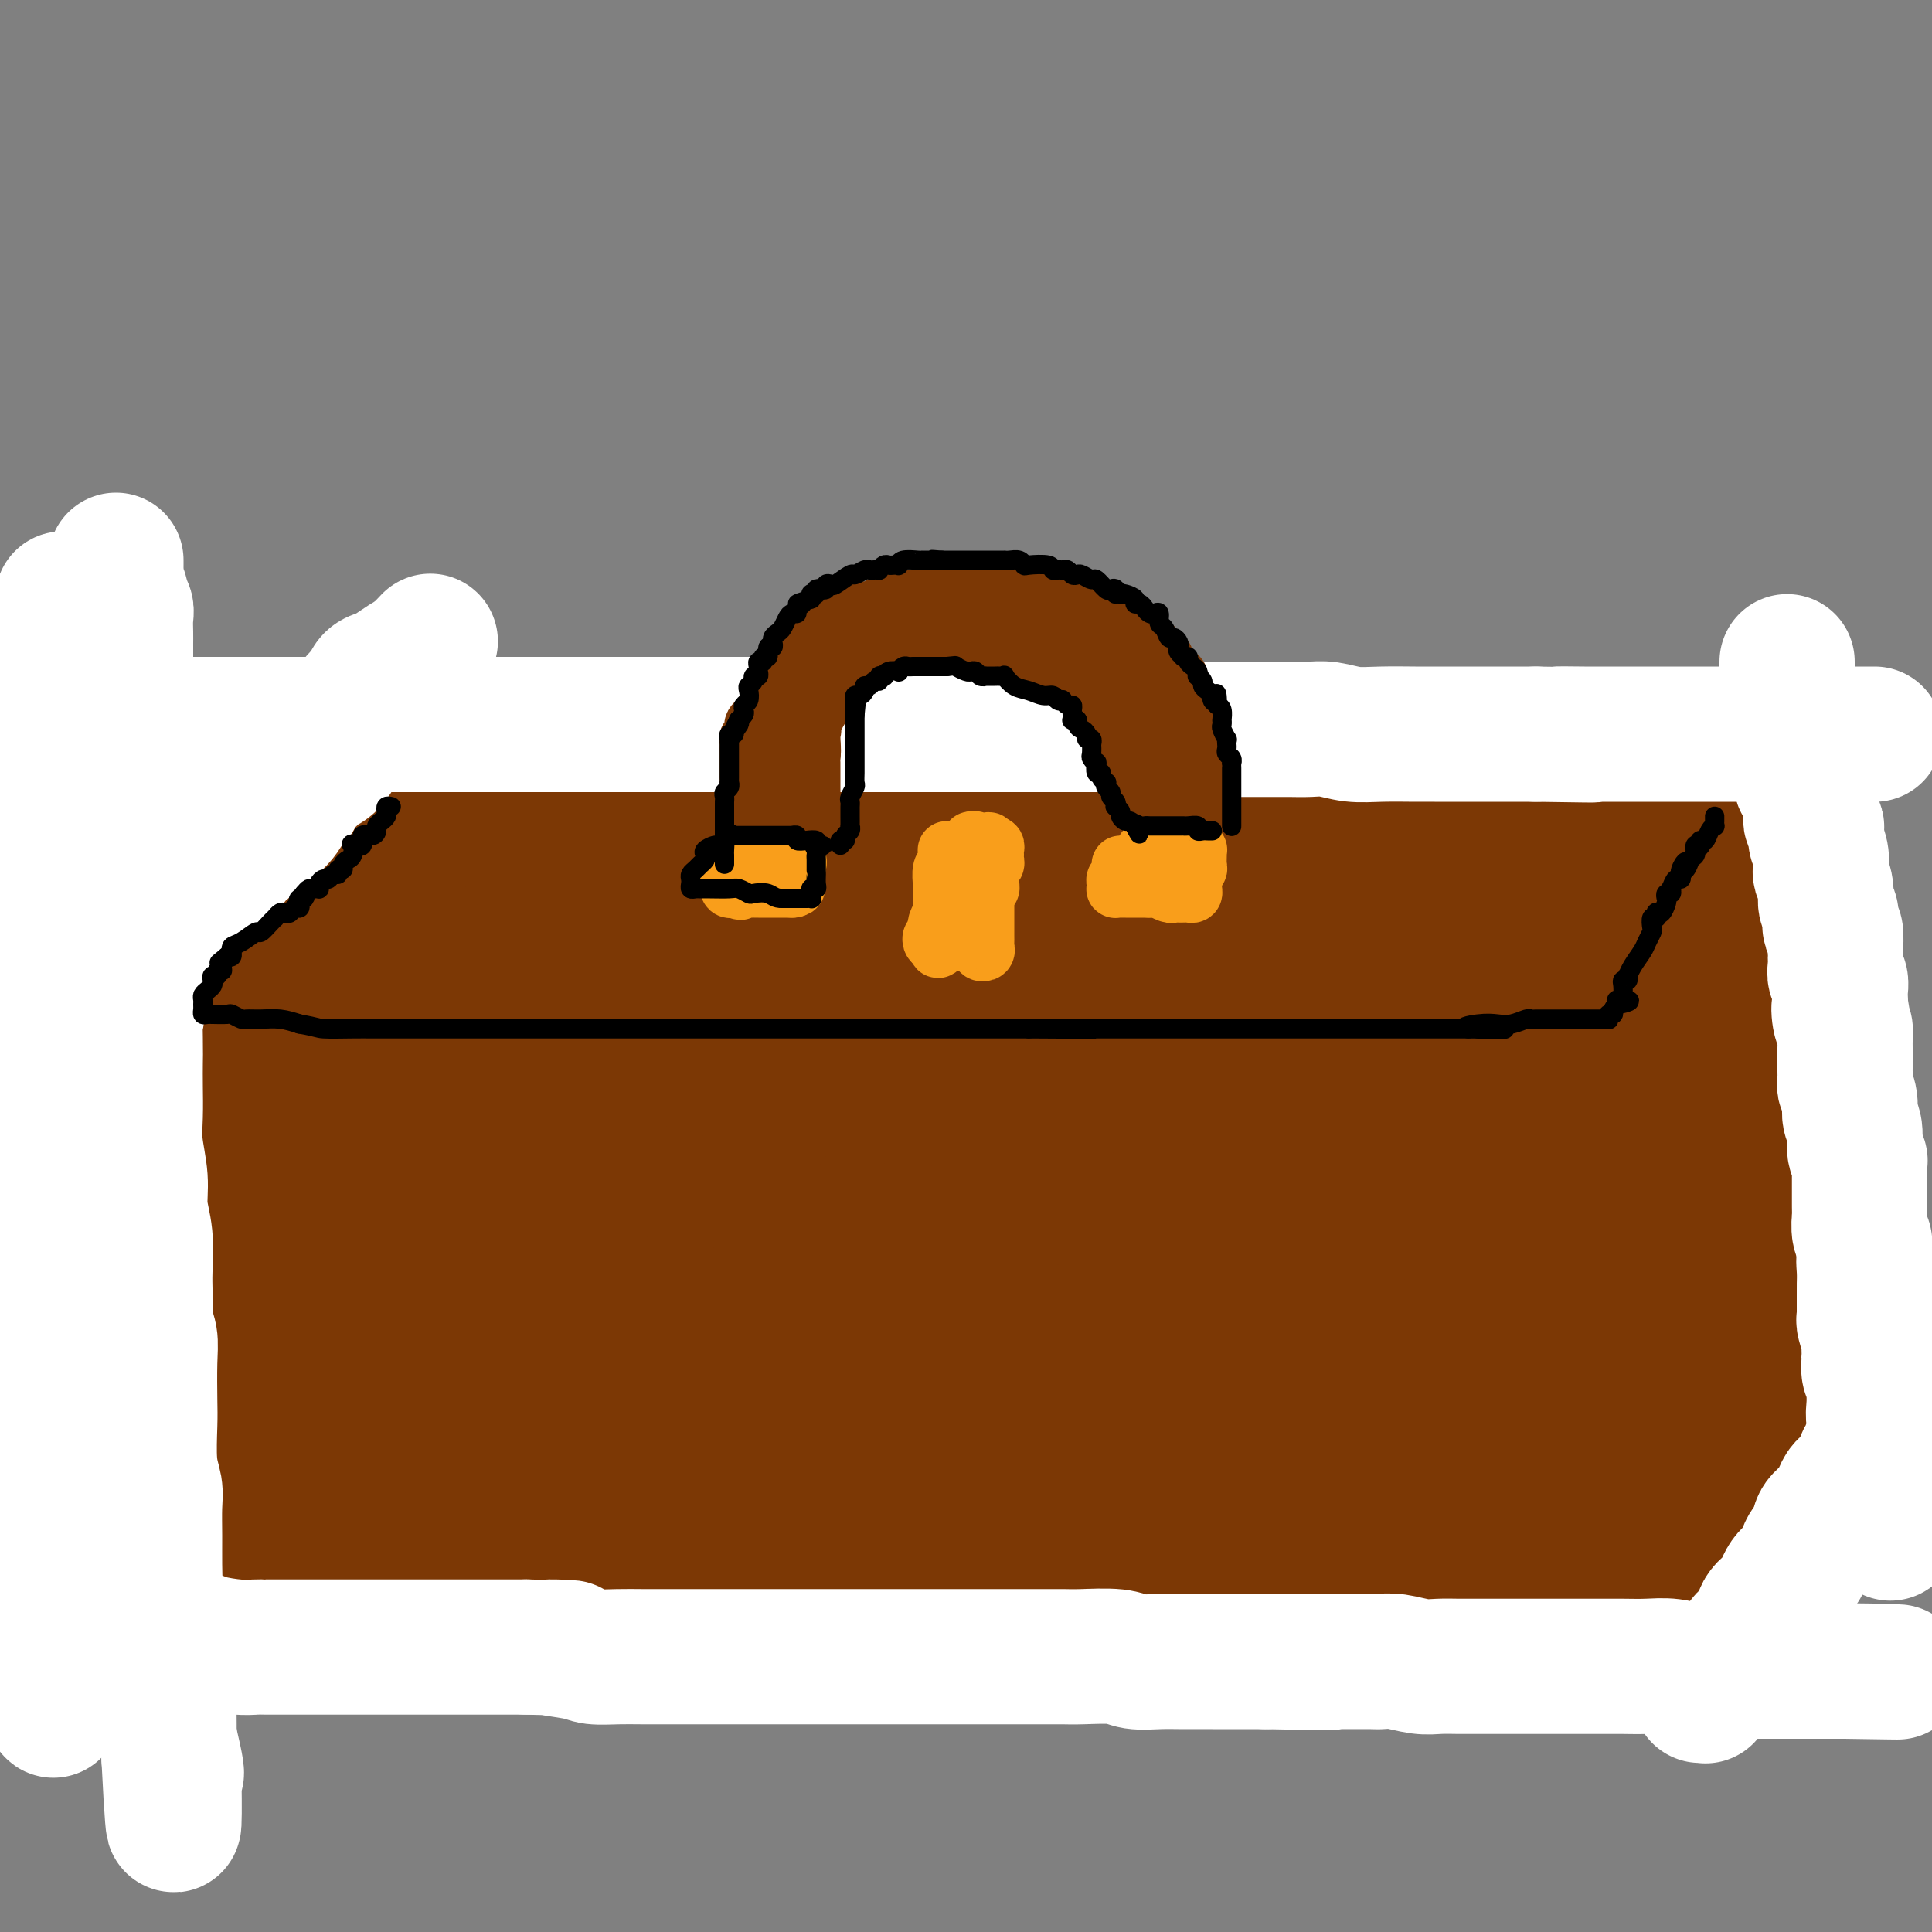 <svg viewBox='0 0 400 400' version='1.1' xmlns='http://www.w3.org/2000/svg' xmlns:xlink='http://www.w3.org/1999/xlink'><rect x="0" y="0" width="400" height="400" fill="#808080" stroke="none"/><g fill='none' stroke='rgb(124,56,5)' stroke-width='28' stroke-linecap='round' stroke-linejoin='round'><path d='M73,158c0.327,0.000 0.654,0.000 1,0c0.346,0.000 0.711,0.000 1,0c0.289,0.000 0.501,0.000 1,0c0.499,0.000 1.285,0.000 2,0c0.715,0.000 1.357,0.000 2,0'/><path d='M80,158c1.800,-0.000 2.799,-0.001 4,0c1.201,0.001 2.602,0.004 4,0c1.398,-0.004 2.793,-0.015 4,0c1.207,0.015 2.228,0.057 3,0c0.772,-0.057 1.297,-0.211 2,0c0.703,0.211 1.586,0.789 2,1c0.414,0.211 0.359,0.057 1,0c0.641,-0.057 1.977,-0.015 3,0c1.023,0.015 1.732,0.004 3,0c1.268,-0.004 3.096,-0.002 5,0c1.904,0.002 3.885,0.005 6,0c2.115,-0.005 4.366,-0.016 6,0c1.634,0.016 2.653,0.060 5,0c2.347,-0.060 6.024,-0.222 8,0c1.976,0.222 2.251,0.829 3,1c0.749,0.171 1.970,-0.094 3,0c1.030,0.094 1.867,0.547 3,1c1.133,0.453 2.561,0.906 5,1c2.439,0.094 5.887,-0.171 9,0c3.113,0.171 5.889,0.778 9,1c3.111,0.222 6.557,0.060 9,0c2.443,-0.060 3.884,-0.016 6,0c2.116,0.016 4.909,0.004 7,0c2.091,-0.004 3.480,-0.001 4,0c0.520,0.001 0.170,0.000 1,0c0.830,-0.000 2.841,-0.000 4,0c1.159,0.000 1.465,0.000 3,0c1.535,-0.000 4.298,-0.000 6,0c1.702,0.000 2.343,0.000 5,0c2.657,-0.000 7.331,-0.000 11,0c3.669,0.000 6.335,0.000 9,0'/><path d='M233,163c25.389,0.774 12.363,0.207 9,0c-3.363,-0.207 2.938,-0.056 6,0c3.062,0.056 2.885,0.015 3,0c0.115,-0.015 0.521,-0.004 1,0c0.479,0.004 1.029,0.001 1,0c-0.029,-0.001 -0.639,-0.000 0,0c0.639,0.000 2.525,0.000 4,0c1.475,-0.000 2.539,-0.000 4,0c1.461,0.000 3.318,0.000 5,0c1.682,-0.000 3.188,-0.000 5,0c1.812,0.000 3.928,0.000 6,0c2.072,-0.000 4.098,-0.000 6,0c1.902,0.000 3.680,0.000 5,0c1.320,-0.000 2.184,-0.000 3,0c0.816,0.000 1.586,0.000 2,0c0.414,-0.000 0.474,-0.000 1,0c0.526,0.000 1.519,0.000 2,0c0.481,-0.000 0.449,-0.001 1,0c0.551,0.001 1.683,0.004 3,0c1.317,-0.004 2.818,-0.015 4,0c1.182,0.015 2.047,0.057 4,0c1.953,-0.057 4.996,-0.211 7,0c2.004,0.211 2.971,0.789 4,1c1.029,0.211 2.122,0.056 3,0c0.878,-0.056 1.542,-0.012 2,0c0.458,0.012 0.710,-0.007 1,0c0.290,0.007 0.616,0.040 1,0c0.384,-0.040 0.824,-0.154 1,0c0.176,0.154 0.088,0.577 0,1'/><path d='M327,165c14.542,0.473 3.895,0.655 0,1c-3.895,0.345 -1.040,0.853 0,1c1.040,0.147 0.265,-0.066 0,0c-0.265,0.066 -0.018,0.412 0,1c0.018,0.588 -0.191,1.418 0,2c0.191,0.582 0.784,0.915 1,1c0.216,0.085 0.057,-0.077 0,0c-0.057,0.077 -0.012,0.393 0,1c0.012,0.607 -0.011,1.506 0,2c0.011,0.494 0.054,0.582 0,1c-0.054,0.418 -0.204,1.164 0,2c0.204,0.836 0.763,1.760 1,3c0.237,1.240 0.154,2.794 0,4c-0.154,1.206 -0.377,2.063 0,3c0.377,0.937 1.355,1.953 2,3c0.645,1.047 0.957,2.126 1,3c0.043,0.874 -0.185,1.544 0,2c0.185,0.456 0.781,0.700 1,1c0.219,0.300 0.059,0.658 0,1c-0.059,0.342 -0.017,0.669 0,1c0.017,0.331 0.008,0.665 0,1'/><path d='M333,199c0.944,5.370 0.305,1.794 0,1c-0.305,-0.794 -0.275,1.192 0,2c0.275,0.808 0.795,0.437 1,1c0.205,0.563 0.094,2.061 0,3c-0.094,0.939 -0.170,1.318 0,2c0.170,0.682 0.585,1.666 1,3c0.415,1.334 0.828,3.018 1,4c0.172,0.982 0.102,1.263 0,2c-0.102,0.737 -0.237,1.931 0,3c0.237,1.069 0.848,2.014 1,3c0.152,0.986 -0.153,2.014 0,3c0.153,0.986 0.763,1.929 1,3c0.237,1.071 0.101,2.268 0,3c-0.101,0.732 -0.168,0.999 0,2c0.168,1.001 0.571,2.736 1,4c0.429,1.264 0.886,2.057 1,3c0.114,0.943 -0.114,2.037 0,3c0.114,0.963 0.569,1.794 1,3c0.431,1.206 0.837,2.788 1,4c0.163,1.212 0.081,2.056 0,3c-0.081,0.944 -0.163,1.989 0,3c0.163,1.011 0.569,1.988 1,3c0.431,1.012 0.885,2.059 1,3c0.115,0.941 -0.110,1.777 0,3c0.110,1.223 0.556,2.835 1,4c0.444,1.165 0.888,1.885 1,3c0.112,1.115 -0.108,2.625 0,4c0.108,1.375 0.544,2.616 1,4c0.456,1.384 0.930,2.911 1,4c0.070,1.089 -0.266,1.740 0,3c0.266,1.260 1.133,3.130 2,5'/><path d='M350,293c2.569,14.908 0.492,5.178 0,2c-0.492,-3.178 0.600,0.195 1,2c0.400,1.805 0.107,2.043 0,2c-0.107,-0.043 -0.029,-0.366 0,0c0.029,0.366 0.008,1.422 0,2c-0.008,0.578 -0.003,0.680 0,1c0.003,0.320 0.005,0.859 0,1c-0.005,0.141 -0.015,-0.116 0,0c0.015,0.116 0.057,0.605 0,1c-0.057,0.395 -0.211,0.697 0,1c0.211,0.303 0.789,0.606 1,1c0.211,0.394 0.057,0.879 0,1c-0.057,0.121 -0.015,-0.123 0,0c0.015,0.123 0.004,0.612 0,1c-0.004,0.388 -0.002,0.677 0,1c0.002,0.323 0.005,0.682 0,1c-0.005,0.318 -0.016,0.596 0,1c0.016,0.404 0.061,0.935 0,1c-0.061,0.065 -0.227,-0.338 0,0c0.227,0.338 0.846,1.415 1,2c0.154,0.585 -0.158,0.679 0,1c0.158,0.321 0.785,0.870 1,1c0.215,0.130 0.020,-0.157 0,0c-0.020,0.157 0.137,0.759 0,1c-0.137,0.241 -0.569,0.120 -1,0'/><path d='M353,317c0.255,3.668 -0.608,0.838 -1,0c-0.392,-0.838 -0.313,0.315 -1,1c-0.687,0.685 -2.141,0.901 -3,1c-0.859,0.099 -1.123,0.079 -2,0c-0.877,-0.079 -2.366,-0.217 -3,0c-0.634,0.217 -0.413,0.790 -1,1c-0.587,0.210 -1.982,0.056 -3,0c-1.018,-0.056 -1.661,-0.015 -2,0c-0.339,0.015 -0.376,0.004 -1,0c-0.624,-0.004 -1.836,-0.001 -3,0c-1.164,0.001 -2.280,0.000 -3,0c-0.720,-0.000 -1.044,-0.000 -2,0c-0.956,0.000 -2.545,0.000 -4,0c-1.455,-0.000 -2.778,-0.000 -4,0c-1.222,0.000 -2.344,0.000 -3,0c-0.656,-0.000 -0.848,-0.000 -2,0c-1.152,0.000 -3.266,0.000 -4,0c-0.734,-0.000 -0.090,-0.000 0,0c0.090,0.000 -0.376,0.000 -1,0c-0.624,-0.000 -1.408,-0.000 -2,0c-0.592,0.000 -0.993,0.000 -2,0c-1.007,-0.000 -2.619,-0.000 -4,0c-1.381,0.000 -2.530,0.000 -4,0c-1.470,-0.000 -3.261,-0.000 -4,0c-0.739,0.000 -0.424,0.000 -1,0c-0.576,-0.000 -2.041,-0.000 -3,0c-0.959,0.000 -1.412,0.000 -2,0c-0.588,-0.000 -1.312,-0.000 -2,0c-0.688,0.000 -1.339,0.000 -2,0c-0.661,0.000 -1.332,-0.000 -2,0c-0.668,0.000 -1.334,0.000 -2,0'/><path d='M280,320c-11.220,0.464 -2.769,0.124 0,0c2.769,-0.124 -0.144,-0.033 -2,0c-1.856,0.033 -2.655,0.009 -3,0c-0.345,-0.009 -0.235,-0.002 -1,0c-0.765,0.002 -2.406,0.001 -3,0c-0.594,-0.001 -0.141,-0.000 -1,0c-0.859,0.000 -3.031,0.000 -4,0c-0.969,-0.000 -0.735,-0.000 -1,0c-0.265,0.000 -1.031,0.000 -2,0c-0.969,-0.000 -2.143,-0.000 -3,0c-0.857,0.000 -1.398,0.000 -2,0c-0.602,-0.000 -1.265,-0.000 -2,0c-0.735,0.000 -1.541,0.000 -2,0c-0.459,-0.000 -0.571,-0.000 -1,0c-0.429,0.000 -1.174,0.000 -2,0c-0.826,-0.000 -1.732,-0.000 -3,0c-1.268,0.000 -2.897,0.000 -4,0c-1.103,-0.000 -1.682,-0.000 -4,0c-2.318,0.000 -6.377,0.000 -9,0c-2.623,-0.000 -3.810,-0.000 -5,0c-1.190,0.000 -2.383,0.000 -4,0c-1.617,-0.000 -3.656,-0.000 -5,0c-1.344,0.000 -1.992,0.000 -3,0c-1.008,-0.000 -2.377,-0.000 -4,0c-1.623,0.000 -3.502,0.001 -6,0c-2.498,-0.001 -5.617,-0.003 -8,0c-2.383,0.003 -4.031,0.011 -5,0c-0.969,-0.011 -1.261,-0.041 -2,0c-0.739,0.041 -1.925,0.155 -3,0c-1.075,-0.155 -2.037,-0.577 -3,-1'/><path d='M183,319c-15.676,-0.173 -6.366,-0.107 -4,0c2.366,0.107 -2.210,0.253 -5,0c-2.790,-0.253 -3.793,-0.905 -5,-1c-1.207,-0.095 -2.619,0.368 -5,0c-2.381,-0.368 -5.733,-1.566 -8,-2c-2.267,-0.434 -3.451,-0.102 -5,0c-1.549,0.102 -3.464,-0.025 -5,0c-1.536,0.025 -2.692,0.203 -4,0c-1.308,-0.203 -2.769,-0.786 -4,-1c-1.231,-0.214 -2.231,-0.058 -3,0c-0.769,0.058 -1.305,0.016 -3,0c-1.695,-0.016 -4.548,-0.008 -6,0c-1.452,0.008 -1.504,0.016 -2,0c-0.496,-0.016 -1.438,-0.057 -2,0c-0.562,0.057 -0.744,0.211 -2,0c-1.256,-0.211 -3.586,-0.789 -5,-1c-1.414,-0.211 -1.912,-0.057 -3,0c-1.088,0.057 -2.766,0.015 -4,0c-1.234,-0.015 -2.025,-0.004 -4,0c-1.975,0.004 -5.133,0.001 -7,0c-1.867,-0.001 -2.441,-0.000 -4,0c-1.559,0.000 -4.102,0.000 -6,0c-1.898,-0.000 -3.150,-0.000 -5,0c-1.850,0.000 -4.299,0.000 -6,0c-1.701,-0.000 -2.653,-0.000 -4,0c-1.347,0.000 -3.087,0.000 -4,0c-0.913,-0.000 -0.999,-0.000 -2,0c-1.001,0.000 -2.918,0.000 -4,0c-1.082,-0.000 -1.330,-0.000 -2,0c-0.670,0.000 -1.763,0.000 -3,0c-1.237,-0.000 -2.619,-0.000 -4,0'/><path d='M53,314c-20.742,-0.714 -7.597,0.000 -3,0c4.597,-0.000 0.644,-0.715 -1,-1c-1.644,-0.285 -0.981,-0.139 -1,0c-0.019,0.139 -0.721,0.270 -1,0c-0.279,-0.270 -0.135,-0.941 0,-1c0.135,-0.059 0.262,0.495 0,0c-0.262,-0.495 -0.914,-2.040 -1,-3c-0.086,-0.960 0.394,-1.337 0,-2c-0.394,-0.663 -1.663,-1.613 -2,-3c-0.337,-1.387 0.259,-3.211 0,-5c-0.259,-1.789 -1.374,-3.541 -2,-5c-0.626,-1.459 -0.763,-2.623 -1,-4c-0.237,-1.377 -0.575,-2.967 -1,-5c-0.425,-2.033 -0.936,-4.510 -1,-6c-0.064,-1.490 0.319,-1.993 0,-3c-0.319,-1.007 -1.340,-2.518 -2,-4c-0.660,-1.482 -0.961,-2.934 -1,-4c-0.039,-1.066 0.182,-1.745 0,-3c-0.182,-1.255 -0.767,-3.087 -1,-4c-0.233,-0.913 -0.115,-0.908 0,-2c0.115,-1.092 0.227,-3.282 0,-5c-0.227,-1.718 -0.792,-2.962 -1,-4c-0.208,-1.038 -0.059,-1.868 0,-3c0.059,-1.132 0.030,-2.566 0,-4'/><path d='M34,243c-1.564,-9.731 -0.475,-3.559 0,-2c0.475,1.559 0.337,-1.497 0,-3c-0.337,-1.503 -0.874,-1.454 -1,-2c-0.126,-0.546 0.158,-1.686 0,-3c-0.158,-1.314 -0.759,-2.804 -1,-4c-0.241,-1.196 -0.121,-2.100 0,-3c0.121,-0.900 0.242,-1.795 0,-3c-0.242,-1.205 -0.847,-2.719 -1,-4c-0.153,-1.281 0.148,-2.329 0,-3c-0.148,-0.671 -0.744,-0.965 -1,-2c-0.256,-1.035 -0.173,-2.812 0,-4c0.173,-1.188 0.435,-1.789 0,-3c-0.435,-1.211 -1.565,-3.034 -2,-4c-0.435,-0.966 -0.173,-1.075 0,-2c0.173,-0.925 0.257,-2.664 0,-4c-0.257,-1.336 -0.854,-2.268 -1,-3c-0.146,-0.732 0.158,-1.264 0,-2c-0.158,-0.736 -0.778,-1.677 -1,-3c-0.222,-1.323 -0.045,-3.030 0,-4c0.045,-0.970 -0.041,-1.204 0,-2c0.041,-0.796 0.208,-2.152 0,-3c-0.208,-0.848 -0.792,-1.186 -1,-2c-0.208,-0.814 -0.042,-2.105 0,-3c0.042,-0.895 -0.041,-1.394 0,-2c0.041,-0.606 0.207,-1.318 0,-2c-0.207,-0.682 -0.788,-1.333 -1,-2c-0.212,-0.667 -0.057,-1.350 0,-2c0.057,-0.650 0.015,-1.267 0,-2c-0.015,-0.733 -0.004,-1.582 0,-2c0.004,-0.418 0.001,-0.405 0,-1c-0.001,-0.595 -0.001,-1.797 0,-3'/><path d='M24,159c-1.546,-13.235 -0.412,-4.321 0,-1c0.412,3.321 0.100,1.050 0,0c-0.100,-1.050 0.012,-0.877 0,-1c-0.012,-0.123 -0.146,-0.541 0,-1c0.146,-0.459 0.574,-0.960 1,-1c0.426,-0.040 0.849,0.382 1,0c0.151,-0.382 0.029,-1.567 0,-2c-0.029,-0.433 0.034,-0.115 0,0c-0.034,0.115 -0.164,0.027 0,0c0.164,-0.027 0.621,0.007 1,0c0.379,-0.007 0.679,-0.054 1,0c0.321,0.054 0.663,0.211 1,0c0.337,-0.211 0.669,-0.789 1,-1c0.331,-0.211 0.661,-0.057 1,0c0.339,0.057 0.687,0.015 1,0c0.313,-0.015 0.589,-0.004 1,0c0.411,0.004 0.955,0.001 2,0c1.045,-0.001 2.590,-0.000 5,0c2.410,0.000 5.683,0.000 8,0c2.317,-0.000 3.676,-0.000 5,0c1.324,0.000 2.611,0.000 4,0c1.389,-0.000 2.879,-0.000 4,0c1.121,0.000 1.874,0.000 3,0c1.126,-0.000 2.626,-0.000 4,0c1.374,0.000 2.622,0.000 4,0c1.378,-0.000 2.885,-0.000 5,0c2.115,0.000 4.839,0.000 7,0c2.161,-0.000 3.760,-0.000 6,0c2.240,0.000 5.120,0.000 8,0'/><path d='M98,152c11.508,0.222 7.277,0.777 7,1c-0.277,0.223 3.399,0.112 6,0c2.601,-0.112 4.127,-0.226 6,0c1.873,0.226 4.092,0.793 6,1c1.908,0.207 3.503,0.056 5,0c1.497,-0.056 2.894,-0.015 7,0c4.106,0.015 10.920,0.004 15,0c4.080,-0.004 5.428,-0.002 8,0c2.572,0.002 6.370,0.005 9,0c2.630,-0.005 4.093,-0.016 6,0c1.907,0.016 4.258,0.060 6,0c1.742,-0.060 2.876,-0.222 5,0c2.124,0.222 5.239,0.829 7,1c1.761,0.171 2.167,-0.094 4,0c1.833,0.094 5.095,0.547 8,1c2.905,0.453 5.455,0.906 9,1c3.545,0.094 8.084,-0.171 12,0c3.916,0.171 7.209,0.778 10,1c2.791,0.222 5.081,0.060 7,0c1.919,-0.060 3.466,-0.016 5,0c1.534,0.016 3.056,0.004 5,0c1.944,-0.004 4.312,-0.001 6,0c1.688,0.001 2.698,0.000 4,0c1.302,-0.000 2.896,0.000 4,0c1.104,-0.000 1.718,-0.001 3,0c1.282,0.001 3.232,0.003 5,0c1.768,-0.003 3.355,-0.012 5,0c1.645,0.012 3.348,0.044 5,0c1.652,-0.044 3.252,-0.166 5,0c1.748,0.166 3.642,0.619 5,1c1.358,0.381 2.179,0.691 3,1'/><path d='M296,160c31.385,1.194 10.847,0.180 4,0c-6.847,-0.180 -0.004,0.472 3,1c3.004,0.528 2.168,0.930 3,1c0.832,0.070 3.332,-0.191 5,0c1.668,0.191 2.504,0.836 5,1c2.496,0.164 6.652,-0.153 10,0c3.348,0.153 5.888,0.776 9,1c3.112,0.224 6.795,0.049 9,0c2.205,-0.049 2.931,0.028 4,0c1.069,-0.028 2.483,-0.162 3,0c0.517,0.162 0.139,0.621 0,1c-0.139,0.379 -0.040,0.680 0,1c0.040,0.320 0.020,0.660 0,1'/><path d='M351,167c-0.000,0.416 -0.000,-0.043 0,0c0.000,0.043 0.001,0.589 0,1c-0.001,0.411 -0.002,0.686 0,1c0.002,0.314 0.008,0.666 0,1c-0.008,0.334 -0.031,0.648 0,1c0.031,0.352 0.116,0.741 0,1c-0.116,0.259 -0.433,0.389 0,1c0.433,0.611 1.617,1.703 2,3c0.383,1.297 -0.034,2.800 0,4c0.034,1.200 0.520,2.099 1,3c0.480,0.901 0.954,1.805 1,3c0.046,1.195 -0.338,2.682 0,4c0.338,1.318 1.396,2.469 2,4c0.604,1.531 0.753,3.444 1,5c0.247,1.556 0.592,2.757 1,4c0.408,1.243 0.880,2.529 1,4c0.120,1.471 -0.112,3.127 0,4c0.112,0.873 0.569,0.963 1,2c0.431,1.037 0.837,3.022 1,4c0.163,0.978 0.082,0.950 0,2c-0.082,1.050 -0.167,3.177 0,4c0.167,0.823 0.584,0.340 1,1c0.416,0.660 0.830,2.461 1,4c0.170,1.539 0.097,2.814 0,4c-0.097,1.186 -0.218,2.281 0,3c0.218,0.719 0.777,1.063 1,2c0.223,0.937 0.112,2.469 0,4'/><path d='M365,241c2.410,11.557 1.434,3.449 1,1c-0.434,-2.449 -0.326,0.761 0,3c0.326,2.239 0.871,3.508 1,4c0.129,0.492 -0.158,0.206 0,1c0.158,0.794 0.759,2.667 1,4c0.241,1.333 0.121,2.127 0,3c-0.121,0.873 -0.242,1.826 0,3c0.242,1.174 0.848,2.567 1,4c0.152,1.433 -0.152,2.904 0,4c0.152,1.096 0.758,1.816 1,3c0.242,1.184 0.121,2.830 0,4c-0.121,1.170 -0.243,1.863 0,3c0.243,1.137 0.850,2.718 1,4c0.150,1.282 -0.156,2.265 0,3c0.156,0.735 0.774,1.222 1,2c0.226,0.778 0.061,1.848 0,3c-0.061,1.152 -0.016,2.388 0,3c0.016,0.612 0.004,0.602 0,1c-0.004,0.398 -0.001,1.206 0,2c0.001,0.794 0.000,1.576 0,2c-0.000,0.424 -0.000,0.490 0,1c0.000,0.510 0.000,1.464 0,2c-0.000,0.536 -0.000,0.653 0,1c0.000,0.347 0.000,0.922 0,1c-0.000,0.078 -0.000,-0.341 0,0c0.000,0.341 0.000,1.444 0,2c-0.000,0.556 -0.000,0.566 0,1c0.000,0.434 0.000,1.292 0,2c-0.000,0.708 -0.000,1.268 0,2c0.000,0.732 0.000,1.638 0,2c-0.000,0.362 -0.000,0.181 0,0'/><path d='M372,312c1.083,11.102 0.290,3.356 0,1c-0.290,-2.356 -0.077,0.678 0,2c0.077,1.322 0.018,0.933 0,1c-0.018,0.067 0.007,0.592 0,1c-0.007,0.408 -0.044,0.701 0,1c0.044,0.299 0.171,0.604 0,1c-0.171,0.396 -0.638,0.883 -1,1c-0.362,0.117 -0.617,-0.136 -1,0c-0.383,0.136 -0.894,0.662 -1,1c-0.106,0.338 0.193,0.490 0,1c-0.193,0.510 -0.879,1.380 -1,2c-0.121,0.620 0.322,0.992 0,1c-0.322,0.008 -1.410,-0.347 -2,0c-0.590,0.347 -0.683,1.398 -1,2c-0.317,0.602 -0.858,0.757 -1,1c-0.142,0.243 0.117,0.576 0,1c-0.117,0.424 -0.609,0.940 -1,1c-0.391,0.060 -0.682,-0.334 -1,0c-0.318,0.334 -0.662,1.398 -1,2c-0.338,0.602 -0.668,0.744 -1,1c-0.332,0.256 -0.666,0.628 -1,1'/><path d='M359,334c-2.356,2.876 -1.746,2.066 -2,2c-0.254,-0.066 -1.374,0.613 -2,1c-0.626,0.387 -0.760,0.483 -1,1c-0.240,0.517 -0.586,1.455 -1,2c-0.414,0.545 -0.895,0.696 -1,1c-0.105,0.304 0.168,0.762 0,1c-0.168,0.238 -0.776,0.256 -1,0c-0.224,-0.256 -0.064,-0.788 0,-1c0.064,-0.212 0.032,-0.106 0,0'/><path d='M351,341c-1.355,0.861 -0.743,-0.486 -1,-1c-0.257,-0.514 -1.383,-0.194 -2,0c-0.617,0.194 -0.725,0.262 -1,0c-0.275,-0.262 -0.718,-0.855 -1,-1c-0.282,-0.145 -0.402,0.157 -1,0c-0.598,-0.157 -1.672,-0.774 -2,-1c-0.328,-0.226 0.092,-0.061 -1,0c-1.092,0.061 -3.695,0.016 -5,0c-1.305,-0.016 -1.311,-0.005 -2,0c-0.689,0.005 -2.062,0.002 -3,0c-0.938,-0.002 -1.443,-0.003 -2,0c-0.557,0.003 -1.166,0.011 -2,0c-0.834,-0.011 -1.894,-0.041 -3,0c-1.106,0.041 -2.259,0.155 -3,0c-0.741,-0.155 -1.069,-0.577 -2,-1c-0.931,-0.423 -2.466,-0.845 -4,-1c-1.534,-0.155 -3.068,-0.041 -5,0c-1.932,0.041 -4.263,0.011 -7,0c-2.737,-0.011 -5.880,-0.003 -9,0c-3.120,0.003 -6.216,0.000 -9,0c-2.784,-0.000 -5.257,0.002 -7,0c-1.743,-0.002 -2.756,-0.009 -4,0c-1.244,0.009 -2.719,0.032 -4,0c-1.281,-0.032 -2.367,-0.121 -4,0c-1.633,0.121 -3.814,0.450 -6,0c-2.186,-0.450 -4.379,-1.679 -7,-2c-2.621,-0.321 -5.672,0.264 -8,0c-2.328,-0.264 -3.935,-1.379 -6,-2c-2.065,-0.621 -4.590,-0.749 -7,-1c-2.410,-0.251 -4.705,-0.626 -7,-1'/><path d='M226,330c-6.126,-1.091 -3.940,-0.817 -5,-1c-1.060,-0.183 -5.367,-0.823 -8,-1c-2.633,-0.177 -3.593,0.110 -5,0c-1.407,-0.110 -3.260,-0.618 -5,-1c-1.740,-0.382 -3.367,-0.638 -5,-1c-1.633,-0.362 -3.272,-0.829 -5,-1c-1.728,-0.171 -3.545,-0.046 -5,0c-1.455,0.046 -2.548,0.012 -4,0c-1.452,-0.012 -3.262,-0.003 -5,0c-1.738,0.003 -3.404,0.001 -5,0c-1.596,-0.001 -3.122,-0.000 -5,0c-1.878,0.000 -4.108,0.000 -6,0c-1.892,-0.000 -3.447,-0.000 -5,0c-1.553,0.000 -3.103,0.000 -5,0c-1.897,-0.000 -4.141,-0.000 -6,0c-1.859,0.000 -3.331,0.000 -5,0c-1.669,-0.000 -3.533,-0.000 -5,0c-1.467,0.000 -2.538,0.000 -4,0c-1.462,-0.000 -3.316,-0.000 -5,0c-1.684,0.000 -3.198,0.000 -5,0c-1.802,-0.000 -3.891,-0.000 -6,0c-2.109,0.000 -4.236,0.000 -6,0c-1.764,-0.000 -3.164,-0.000 -5,0c-1.836,0.000 -4.109,0.000 -6,0c-1.891,-0.000 -3.401,-0.000 -5,0c-1.599,0.000 -3.289,0.000 -5,0c-1.711,-0.000 -3.445,-0.000 -5,0c-1.555,0.000 -2.932,0.000 -4,0c-1.068,-0.000 -1.826,-0.000 -3,0c-1.174,0.000 -2.764,0.000 -4,0c-1.236,0.000 -2.118,0.000 -3,0'/><path d='M71,325c-19.464,-0.000 -7.125,-0.000 -3,0c4.125,0.000 0.037,0.000 -2,0c-2.037,-0.000 -2.024,-0.000 -3,0c-0.976,0.000 -2.943,0.000 -4,0c-1.057,-0.000 -1.204,-0.000 -2,0c-0.796,0.000 -2.241,0.001 -4,0c-1.759,-0.001 -3.833,-0.003 -5,0c-1.167,0.003 -1.426,0.011 -2,0c-0.574,-0.011 -1.463,-0.042 -2,0c-0.537,0.042 -0.721,0.155 -1,0c-0.279,-0.155 -0.652,-0.580 -1,-1c-0.348,-0.420 -0.671,-0.834 -1,-1c-0.329,-0.166 -0.665,-0.083 -1,0'/><path d='M40,323c-4.793,-0.475 -1.274,-0.662 0,-1c1.274,-0.338 0.303,-0.825 0,-1c-0.303,-0.175 0.063,-0.036 0,0c-0.063,0.036 -0.556,-0.032 -1,0c-0.444,0.032 -0.840,0.163 -1,0c-0.160,-0.163 -0.085,-0.621 0,-1c0.085,-0.379 0.181,-0.679 0,-1c-0.181,-0.321 -0.637,-0.662 -1,-1c-0.363,-0.338 -0.632,-0.672 -1,-1c-0.368,-0.328 -0.833,-0.649 -1,-1c-0.167,-0.351 -0.035,-0.732 0,-1c0.035,-0.268 -0.029,-0.422 0,-1c0.029,-0.578 0.149,-1.580 0,-2c-0.149,-0.420 -0.566,-0.258 -1,-1c-0.434,-0.742 -0.885,-2.386 -1,-3c-0.115,-0.614 0.106,-0.196 0,-1c-0.106,-0.804 -0.538,-2.830 -1,-4c-0.462,-1.170 -0.955,-1.484 -1,-3c-0.045,-1.516 0.357,-4.233 0,-6c-0.357,-1.767 -1.473,-2.584 -2,-4c-0.527,-1.416 -0.466,-3.431 -1,-5c-0.534,-1.569 -1.663,-2.691 -2,-4c-0.337,-1.309 0.120,-2.804 0,-4c-0.120,-1.196 -0.816,-2.093 -1,-3c-0.184,-0.907 0.144,-1.823 0,-3c-0.144,-1.177 -0.760,-2.614 -1,-4c-0.240,-1.386 -0.106,-2.722 0,-4c0.106,-1.278 0.182,-2.498 0,-4c-0.182,-1.502 -0.624,-3.286 -1,-5c-0.376,-1.714 -0.688,-3.357 -1,-5'/><path d='M22,249c-0.632,-5.668 -0.212,-3.836 0,-4c0.212,-0.164 0.214,-2.322 0,-4c-0.214,-1.678 -0.646,-2.875 -1,-4c-0.354,-1.125 -0.630,-2.177 -1,-4c-0.370,-1.823 -0.835,-4.418 -1,-6c-0.165,-1.582 -0.030,-2.151 0,-3c0.030,-0.849 -0.044,-1.978 0,-3c0.044,-1.022 0.208,-1.936 0,-3c-0.208,-1.064 -0.788,-2.277 -1,-3c-0.212,-0.723 -0.057,-0.954 0,-2c0.057,-1.046 0.015,-2.906 0,-4c-0.015,-1.094 -0.004,-1.423 0,-3c0.004,-1.577 0.001,-4.403 0,-6c-0.001,-1.597 -0.000,-1.964 0,-3c0.000,-1.036 0.000,-2.741 0,-4c-0.000,-1.259 0.000,-2.073 0,-3c-0.000,-0.927 -0.001,-1.966 0,-3c0.001,-1.034 0.003,-2.062 0,-3c-0.003,-0.938 -0.011,-1.784 0,-3c0.011,-1.216 0.042,-2.802 0,-4c-0.042,-1.198 -0.156,-2.010 0,-3c0.156,-0.990 0.583,-2.160 1,-3c0.417,-0.840 0.823,-1.349 1,-2c0.177,-0.651 0.125,-1.442 0,-2c-0.125,-0.558 -0.324,-0.881 0,-1c0.324,-0.119 1.169,-0.032 2,0c0.831,0.032 1.647,0.009 3,0c1.353,-0.009 3.244,-0.002 6,0c2.756,0.002 6.378,0.001 10,0'/><path d='M41,166c5.230,-0.155 7.807,-0.041 12,0c4.193,0.041 10.004,0.011 16,0c5.996,-0.011 12.179,-0.003 18,0c5.821,0.003 11.282,-0.000 16,0c4.718,0.000 8.694,0.004 13,0c4.306,-0.004 8.943,-0.015 12,0c3.057,0.015 4.536,0.057 7,0c2.464,-0.057 5.914,-0.211 9,0c3.086,0.211 5.807,0.789 9,1c3.193,0.211 6.858,0.057 11,0c4.142,-0.057 8.762,-0.015 14,0c5.238,0.015 11.093,0.005 17,0c5.907,-0.005 11.865,-0.003 19,0c7.135,0.003 15.448,0.008 21,0c5.552,-0.008 8.343,-0.028 11,0c2.657,0.028 5.180,0.102 7,0c1.820,-0.102 2.937,-0.382 5,0c2.063,0.382 5.072,1.427 7,2c1.928,0.573 2.773,0.675 6,1c3.227,0.325 8.834,0.874 12,1c3.166,0.126 3.890,-0.173 5,0c1.110,0.173 2.606,0.816 4,1c1.394,0.184 2.687,-0.090 4,0c1.313,0.090 2.646,0.545 4,1c1.354,0.455 2.727,0.912 4,1c1.273,0.088 2.444,-0.191 3,0c0.556,0.191 0.497,0.852 1,1c0.503,0.148 1.568,-0.218 3,0c1.432,0.218 3.232,1.020 7,2c3.768,0.980 9.505,2.137 13,3c3.495,0.863 4.747,1.431 6,2'/><path d='M337,182c13.355,2.782 7.243,2.239 5,2c-2.243,-0.239 -0.616,-0.172 0,0c0.616,0.172 0.220,0.448 0,1c-0.220,0.552 -0.265,1.379 0,2c0.265,0.621 0.840,1.036 2,3c1.160,1.964 2.906,5.478 4,8c1.094,2.522 1.536,4.053 2,6c0.464,1.947 0.951,4.310 1,6c0.049,1.690 -0.341,2.707 0,5c0.341,2.293 1.412,5.862 2,9c0.588,3.138 0.694,5.845 1,9c0.306,3.155 0.814,6.759 1,11c0.186,4.241 0.050,9.121 0,13c-0.050,3.879 -0.014,6.757 0,9c0.014,2.243 0.005,3.851 0,6c-0.005,2.149 -0.004,4.840 0,7c0.004,2.160 0.013,3.788 0,5c-0.013,1.212 -0.049,2.006 0,3c0.049,0.994 0.183,2.187 0,3c-0.183,0.813 -0.682,1.246 -1,2c-0.318,0.754 -0.456,1.827 -1,3c-0.544,1.173 -1.495,2.444 -2,4c-0.505,1.556 -0.563,3.398 -1,4c-0.437,0.602 -1.254,-0.035 -2,0c-0.746,0.035 -1.420,0.741 -2,1c-0.580,0.259 -1.064,0.069 -2,0c-0.936,-0.069 -2.323,-0.019 -4,0c-1.677,0.019 -3.644,0.005 -7,0c-3.356,-0.005 -8.102,-0.001 -11,0c-2.898,0.001 -3.949,0.001 -5,0'/><path d='M317,304c-6.580,0.153 -6.529,0.037 -9,0c-2.471,-0.037 -7.465,0.005 -12,0c-4.535,-0.005 -8.613,-0.057 -13,0c-4.387,0.057 -9.085,0.221 -14,0c-4.915,-0.221 -10.048,-0.828 -14,-1c-3.952,-0.172 -6.722,0.092 -12,-1c-5.278,-1.092 -13.062,-3.538 -19,-5c-5.938,-1.462 -10.029,-1.938 -15,-3c-4.971,-1.062 -10.822,-2.708 -17,-4c-6.178,-1.292 -12.682,-2.230 -19,-3c-6.318,-0.770 -12.451,-1.373 -18,-2c-5.549,-0.627 -10.513,-1.278 -15,-2c-4.487,-0.722 -8.496,-1.514 -12,-2c-3.504,-0.486 -6.505,-0.666 -8,-1c-1.495,-0.334 -1.486,-0.822 -3,-1c-1.514,-0.178 -4.551,-0.048 -6,0c-1.449,0.048 -1.309,0.013 -2,0c-0.691,-0.013 -2.212,-0.003 -4,0c-1.788,0.003 -3.843,0.001 -6,0c-2.157,-0.001 -4.416,-0.000 -7,0c-2.584,0.000 -5.494,0.000 -8,0c-2.506,-0.000 -4.608,-0.000 -7,0c-2.392,0.000 -5.073,0.000 -6,0c-0.927,-0.000 -0.099,-0.001 0,0c0.099,0.001 -0.531,0.003 -1,0c-0.469,-0.003 -0.777,-0.011 -1,0c-0.223,0.011 -0.361,0.042 -1,0c-0.639,-0.042 -1.780,-0.155 -3,0c-1.220,0.155 -2.521,0.580 -4,1c-1.479,0.420 -3.137,0.834 -4,1c-0.863,0.166 -0.932,0.083 -1,0'/><path d='M56,281c-9.892,0.719 -4.124,1.515 -2,2c2.124,0.485 0.602,0.658 0,1c-0.602,0.342 -0.284,0.853 0,1c0.284,0.147 0.534,-0.071 1,0c0.466,0.071 1.148,0.429 2,1c0.852,0.571 1.873,1.354 4,2c2.127,0.646 5.361,1.153 8,2c2.639,0.847 4.683,2.032 7,3c2.317,0.968 4.906,1.720 8,2c3.094,0.280 6.693,0.089 11,0c4.307,-0.089 9.323,-0.076 15,0c5.677,0.076 12.016,0.217 18,0c5.984,-0.217 11.612,-0.790 17,-1c5.388,-0.210 10.534,-0.056 16,0c5.466,0.056 11.252,0.015 16,0c4.748,-0.015 8.459,-0.004 12,0c3.541,0.004 6.914,0.001 11,0c4.086,-0.001 8.887,-0.001 13,0c4.113,0.001 7.538,0.001 12,0c4.462,-0.001 9.962,-0.003 15,0c5.038,0.003 9.614,0.011 15,0c5.386,-0.011 11.582,-0.041 17,0c5.418,0.041 10.056,0.155 16,0c5.944,-0.155 13.192,-0.577 18,-1c4.808,-0.423 7.174,-0.845 9,-1c1.826,-0.155 3.111,-0.041 4,0c0.889,0.041 1.383,0.011 2,0c0.617,-0.011 1.359,-0.003 2,0c0.641,0.003 1.183,0.001 3,0c1.817,-0.001 4.908,-0.000 8,0'/><path d='M334,292c39.460,-0.476 13.109,-0.166 4,0c-9.109,0.166 -0.978,0.187 2,0c2.978,-0.187 0.802,-0.584 0,-1c-0.802,-0.416 -0.230,-0.852 0,-1c0.230,-0.148 0.118,-0.008 0,0c-0.118,0.008 -0.241,-0.117 0,-1c0.241,-0.883 0.847,-2.523 1,-4c0.153,-1.477 -0.146,-2.789 0,-6c0.146,-3.211 0.738,-8.321 1,-12c0.262,-3.679 0.193,-5.926 0,-8c-0.193,-2.074 -0.509,-3.975 -1,-6c-0.491,-2.025 -1.156,-4.175 -2,-6c-0.844,-1.825 -1.868,-3.325 -3,-5c-1.132,-1.675 -2.373,-3.526 -3,-5c-0.627,-1.474 -0.640,-2.570 -1,-4c-0.360,-1.430 -1.069,-3.195 -2,-5c-0.931,-1.805 -2.086,-3.652 -3,-6c-0.914,-2.348 -1.588,-5.198 -2,-7c-0.412,-1.802 -0.561,-2.555 -1,-4c-0.439,-1.445 -1.169,-3.581 -2,-5c-0.831,-1.419 -1.763,-2.120 -2,-3c-0.237,-0.880 0.220,-1.938 0,-3c-0.220,-1.062 -1.119,-2.128 -2,-3c-0.881,-0.872 -1.744,-1.552 -2,-2c-0.256,-0.448 0.096,-0.666 0,-1c-0.096,-0.334 -0.640,-0.785 -1,-1c-0.360,-0.215 -0.536,-0.196 -1,0c-0.464,0.196 -1.217,0.568 -2,0c-0.783,-0.568 -1.595,-2.076 -3,-3c-1.405,-0.924 -3.401,-1.264 -6,-2c-2.599,-0.736 -5.799,-1.868 -9,-3'/><path d='M294,185c-4.720,-2.083 -4.519,-1.290 -7,-1c-2.481,0.290 -7.642,0.078 -12,0c-4.358,-0.078 -7.911,-0.021 -12,0c-4.089,0.021 -8.712,0.006 -13,0c-4.288,-0.006 -8.240,-0.001 -13,0c-4.760,0.001 -10.328,0.000 -15,0c-4.672,-0.000 -8.448,0.001 -15,0c-6.552,-0.001 -15.881,-0.003 -22,0c-6.119,0.003 -9.028,0.011 -12,0c-2.972,-0.011 -6.006,-0.041 -9,0c-2.994,0.041 -5.946,0.154 -9,0c-3.054,-0.154 -6.208,-0.576 -9,-1c-2.792,-0.424 -5.221,-0.849 -8,-1c-2.779,-0.151 -5.906,-0.026 -9,0c-3.094,0.026 -6.154,-0.046 -9,0c-2.846,0.046 -5.476,0.208 -9,0c-3.524,-0.208 -7.941,-0.788 -11,-1c-3.059,-0.212 -4.759,-0.057 -6,0c-1.241,0.057 -2.023,0.015 -3,0c-0.977,-0.015 -2.150,-0.001 -3,0c-0.850,0.001 -1.377,-0.009 -2,0c-0.623,0.009 -1.342,0.037 -2,0c-0.658,-0.037 -1.254,-0.140 -2,0c-0.746,0.140 -1.643,0.524 -4,1c-2.357,0.476 -6.174,1.044 -9,2c-2.826,0.956 -4.661,2.301 -6,3c-1.339,0.699 -2.182,0.754 -3,1c-0.818,0.246 -1.611,0.685 -2,1c-0.389,0.315 -0.374,0.508 -1,1c-0.626,0.492 -1.893,1.283 -3,2c-1.107,0.717 -2.053,1.358 -3,2'/><path d='M51,194c-3.809,2.179 -4.332,2.626 -5,3c-0.668,0.374 -1.483,0.674 -2,1c-0.517,0.326 -0.737,0.677 -1,1c-0.263,0.323 -0.568,0.620 -1,1c-0.432,0.380 -0.991,0.845 -1,1c-0.009,0.155 0.533,0.000 1,0c0.467,-0.000 0.858,0.154 1,0c0.142,-0.154 0.035,-0.617 0,-1c-0.035,-0.383 0.001,-0.686 0,-1c-0.001,-0.314 -0.039,-0.641 0,-1c0.039,-0.359 0.157,-0.752 0,-1c-0.157,-0.248 -0.588,-0.350 -1,-1c-0.412,-0.650 -0.804,-1.848 -1,-3c-0.196,-1.152 -0.196,-2.259 -1,-3c-0.804,-0.741 -2.412,-1.117 -3,-2c-0.588,-0.883 -0.158,-2.272 0,-3c0.158,-0.728 0.042,-0.793 0,-1c-0.042,-0.207 -0.011,-0.556 0,-1c0.011,-0.444 0.003,-0.984 0,-1c-0.003,-0.016 -0.002,0.492 0,1'/><path d='M37,183c-0.700,-2.783 -0.448,-0.739 0,1c0.448,1.739 1.094,3.175 3,8c1.906,4.825 5.071,13.041 7,19c1.929,5.959 2.622,9.662 3,13c0.378,3.338 0.441,6.310 1,9c0.559,2.690 1.614,5.096 2,8c0.386,2.904 0.103,6.306 0,9c-0.103,2.694 -0.028,4.679 0,7c0.028,2.321 0.008,4.976 0,7c-0.008,2.024 -0.004,3.417 0,4c0.004,0.583 0.006,0.358 0,1c-0.006,0.642 -0.022,2.152 0,3c0.022,0.848 0.082,1.032 0,1c-0.082,-0.032 -0.307,-0.282 0,-1c0.307,-0.718 1.147,-1.905 2,-4c0.853,-2.095 1.718,-5.098 2,-9c0.282,-3.902 -0.019,-8.705 0,-14c0.019,-5.295 0.359,-11.084 0,-16c-0.359,-4.916 -1.417,-8.958 -2,-12c-0.583,-3.042 -0.692,-5.082 -1,-7c-0.308,-1.918 -0.815,-3.714 -1,-5c-0.185,-1.286 -0.050,-2.063 0,-3c0.050,-0.937 0.013,-2.035 0,-3c-0.013,-0.965 -0.004,-1.798 0,-2c0.004,-0.202 0.001,0.228 0,0c-0.001,-0.228 -0.001,-1.114 0,-2'/><path d='M53,195c-0.421,-10.069 0.527,-3.242 1,-1c0.473,2.242 0.470,-0.100 1,-1c0.530,-0.900 1.592,-0.359 2,0c0.408,0.359 0.162,0.537 0,1c-0.162,0.463 -0.238,1.211 0,2c0.238,0.789 0.792,1.618 1,3c0.208,1.382 0.070,3.315 0,5c-0.070,1.685 -0.070,3.122 0,5c0.070,1.878 0.212,4.199 0,6c-0.212,1.801 -0.779,3.084 -1,4c-0.221,0.916 -0.096,1.466 0,4c0.096,2.534 0.163,7.051 1,11c0.837,3.949 2.444,7.329 4,10c1.556,2.671 3.061,4.631 4,6c0.939,1.369 1.312,2.147 2,3c0.688,0.853 1.691,1.782 2,2c0.309,0.218 -0.075,-0.277 0,0c0.075,0.277 0.609,1.324 1,3c0.391,1.676 0.639,3.981 1,5c0.361,1.019 0.835,0.753 1,1c0.165,0.247 0.021,1.008 0,1c-0.021,-0.008 0.082,-0.785 0,-1c-0.082,-0.215 -0.348,0.131 0,-1c0.348,-1.131 1.309,-3.737 2,-7c0.691,-3.263 1.113,-7.181 2,-12c0.887,-4.819 2.238,-10.539 3,-16c0.762,-5.461 0.936,-10.663 1,-15c0.064,-4.337 0.018,-7.811 0,-11c-0.018,-3.189 -0.009,-6.095 0,-9'/><path d='M81,193c0.216,-6.381 0.256,-4.832 0,-5c-0.256,-0.168 -0.809,-2.052 -1,-3c-0.191,-0.948 -0.021,-0.962 0,-1c0.021,-0.038 -0.107,-0.102 0,0c0.107,0.102 0.449,0.371 1,1c0.551,0.629 1.310,1.618 2,3c0.690,1.382 1.309,3.158 2,4c0.691,0.842 1.453,0.751 2,4c0.547,3.249 0.879,9.838 1,14c0.121,4.162 0.032,5.897 0,9c-0.032,3.103 -0.008,7.576 0,11c0.008,3.424 0.001,5.800 0,8c-0.001,2.200 0.003,4.223 0,6c-0.003,1.777 -0.015,3.307 0,5c0.015,1.693 0.057,3.548 0,5c-0.057,1.452 -0.211,2.502 0,4c0.211,1.498 0.789,3.443 1,4c0.211,0.557 0.057,-0.273 0,-1c-0.057,-0.727 -0.016,-1.351 0,-2c0.016,-0.649 0.008,-1.325 0,-2'/><path d='M89,257c-0.048,-1.166 -0.167,-1.581 0,-2c0.167,-0.419 0.619,-0.840 1,-1c0.381,-0.160 0.690,-0.057 1,0c0.310,0.057 0.621,0.068 1,0c0.379,-0.068 0.828,-0.215 2,0c1.172,0.215 3.068,0.794 5,1c1.932,0.206 3.900,0.041 7,0c3.100,-0.041 7.332,0.042 12,0c4.668,-0.042 9.773,-0.207 16,0c6.227,0.207 13.578,0.788 20,1c6.422,0.212 11.916,0.057 19,0c7.084,-0.057 15.759,-0.015 21,0c5.241,0.015 7.048,0.003 10,0c2.952,-0.003 7.050,0.002 11,0c3.950,-0.002 7.751,-0.012 11,0c3.249,0.012 5.947,0.045 9,0c3.053,-0.045 6.462,-0.168 9,0c2.538,0.168 4.206,0.626 9,1c4.794,0.374 12.714,0.664 18,1c5.286,0.336 7.939,0.717 12,1c4.061,0.283 9.530,0.468 14,1c4.470,0.532 7.939,1.410 11,2c3.061,0.590 5.712,0.890 8,1c2.288,0.110 4.213,0.030 6,0c1.787,-0.030 3.435,-0.009 5,0c1.565,0.009 3.046,0.005 4,0c0.954,-0.005 1.379,-0.012 2,0c0.621,0.012 1.436,0.042 2,0c0.564,-0.042 0.875,-0.155 1,0c0.125,0.155 0.062,0.577 0,1'/><path d='M336,264c14.450,1.409 4.576,0.932 1,1c-3.576,0.068 -0.854,0.683 0,1c0.854,0.317 -0.162,0.338 0,1c0.162,0.662 1.501,1.967 2,3c0.499,1.033 0.158,1.794 0,2c-0.158,0.206 -0.132,-0.145 0,0c0.132,0.145 0.370,0.784 0,1c-0.370,0.216 -1.348,0.009 -2,0c-0.652,-0.009 -0.977,0.179 -5,1c-4.023,0.821 -11.743,2.273 -17,3c-5.257,0.727 -8.053,0.728 -12,1c-3.947,0.272 -9.047,0.814 -14,1c-4.953,0.186 -9.758,0.016 -15,0c-5.242,-0.016 -10.920,0.123 -17,0c-6.080,-0.123 -12.562,-0.509 -19,-1c-6.438,-0.491 -12.833,-1.088 -19,-2c-6.167,-0.912 -12.108,-2.139 -17,-3c-4.892,-0.861 -8.737,-1.357 -12,-2c-3.263,-0.643 -5.944,-1.434 -12,-2c-6.056,-0.566 -15.487,-0.908 -22,-2c-6.513,-1.092 -10.107,-2.933 -15,-4c-4.893,-1.067 -11.084,-1.360 -16,-2c-4.916,-0.640 -8.559,-1.626 -11,-2c-2.441,-0.374 -3.682,-0.137 -5,0c-1.318,0.137 -2.713,0.172 -3,0c-0.287,-0.172 0.534,-0.553 0,-1c-0.534,-0.447 -2.422,-0.959 -4,-1c-1.578,-0.041 -2.846,0.391 -5,0c-2.154,-0.391 -5.195,-1.605 -7,-2c-1.805,-0.395 -2.373,0.030 -3,0c-0.627,-0.030 -1.314,-0.515 -2,-1'/><path d='M85,254c-11.117,-2.125 -3.408,-0.936 -1,-1c2.408,-0.064 -0.483,-1.380 -2,-2c-1.517,-0.620 -1.660,-0.542 -2,-1c-0.340,-0.458 -0.876,-1.450 -1,-2c-0.124,-0.550 0.164,-0.656 0,-1c-0.164,-0.344 -0.781,-0.926 -1,-2c-0.219,-1.074 -0.040,-2.642 0,-4c0.040,-1.358 -0.060,-2.507 0,-3c0.060,-0.493 0.279,-0.330 1,-1c0.721,-0.670 1.944,-2.174 3,-3c1.056,-0.826 1.947,-0.972 3,-1c1.053,-0.028 2.269,0.064 4,0c1.731,-0.064 3.975,-0.285 6,0c2.025,0.285 3.829,1.075 7,2c3.171,0.925 7.710,1.985 13,3c5.290,1.015 11.333,1.985 16,3c4.667,1.015 7.958,2.076 15,3c7.042,0.924 17.836,1.712 25,2c7.164,0.288 10.700,0.077 15,0c4.300,-0.077 9.366,-0.021 14,0c4.634,0.021 8.838,0.006 13,0c4.162,-0.006 8.283,-0.001 13,0c4.717,0.001 10.031,0.000 15,0c4.969,-0.000 9.593,-0.000 15,0c5.407,0.000 11.596,0.000 17,0c5.404,-0.000 10.022,-0.000 15,0c4.978,0.000 10.317,0.000 14,0c3.683,-0.000 5.709,-0.000 7,0c1.291,0.000 1.848,0.000 2,0c0.152,-0.000 -0.099,-0.000 0,0c0.099,0.000 0.550,0.000 1,0'/><path d='M312,246c22.040,-0.015 6.641,-0.051 1,0c-5.641,0.051 -1.524,0.189 0,0c1.524,-0.189 0.456,-0.704 0,-1c-0.456,-0.296 -0.299,-0.374 0,-1c0.299,-0.626 0.740,-1.800 2,-3c1.260,-1.200 3.339,-2.426 5,-3c1.661,-0.574 2.905,-0.496 4,-1c1.095,-0.504 2.041,-1.589 3,-2c0.959,-0.411 1.930,-0.147 2,0c0.070,0.147 -0.762,0.177 -1,0c-0.238,-0.177 0.116,-0.562 0,-1c-0.116,-0.438 -0.704,-0.930 -1,-1c-0.296,-0.070 -0.302,0.283 -3,-1c-2.698,-1.283 -8.090,-4.200 -13,-6c-4.910,-1.800 -9.339,-2.483 -13,-3c-3.661,-0.517 -6.555,-0.870 -9,-1c-2.445,-0.130 -4.440,-0.039 -8,0c-3.560,0.039 -8.683,0.024 -14,0c-5.317,-0.024 -10.828,-0.058 -22,1c-11.172,1.058 -28.005,3.209 -39,4c-10.995,0.791 -16.153,0.222 -20,0c-3.847,-0.222 -6.382,-0.098 -9,0c-2.618,0.098 -5.319,0.171 -7,0c-1.681,-0.171 -2.340,-0.585 -3,-1'/><path d='M167,226c-20.823,0.028 -7.379,-1.403 -4,-2c3.379,-0.597 -3.306,-0.360 -8,-1c-4.694,-0.640 -7.398,-2.158 -11,-3c-3.602,-0.842 -8.104,-1.009 -16,-2c-7.896,-0.991 -19.188,-2.805 -26,-4c-6.812,-1.195 -9.144,-1.771 -11,-2c-1.856,-0.229 -3.235,-0.111 -4,0c-0.765,0.111 -0.916,0.216 -1,0c-0.084,-0.216 -0.101,-0.752 0,-1c0.101,-0.248 0.318,-0.209 0,0c-0.318,0.209 -1.172,0.588 -2,0c-0.828,-0.588 -1.629,-2.143 -2,-3c-0.371,-0.857 -0.311,-1.016 0,-1c0.311,0.016 0.874,0.207 1,0c0.126,-0.207 -0.183,-0.812 0,-1c0.183,-0.188 0.859,0.041 1,0c0.141,-0.041 -0.253,-0.351 2,-1c2.253,-0.649 7.155,-1.638 11,-2c3.845,-0.362 6.635,-0.097 11,0c4.365,0.097 10.305,0.026 16,0c5.695,-0.026 11.146,-0.007 17,0c5.854,0.007 12.113,0.002 19,0c6.887,-0.002 14.402,0.001 22,0c7.598,-0.001 15.277,-0.005 22,0c6.723,0.005 12.488,0.018 18,0c5.512,-0.018 10.770,-0.065 15,0c4.230,0.065 7.433,0.244 13,1c5.567,0.756 13.499,2.088 18,3c4.501,0.912 5.572,1.403 7,2c1.428,0.597 3.214,1.298 5,2'/><path d='M280,211c7.257,1.116 3.900,-0.094 5,0c1.100,0.094 6.656,1.490 12,2c5.344,0.510 10.476,0.133 16,0c5.524,-0.133 11.439,-0.021 17,0c5.561,0.021 10.767,-0.050 13,0c2.233,0.050 1.492,0.221 1,0c-0.492,-0.221 -0.733,-0.833 -1,-1c-0.267,-0.167 -0.558,0.111 -1,0c-0.442,-0.111 -1.035,-0.612 -2,-1c-0.965,-0.388 -2.303,-0.664 -4,-1c-1.697,-0.336 -3.753,-0.731 -6,-1c-2.247,-0.269 -4.684,-0.412 -7,-1c-2.316,-0.588 -4.511,-1.622 -6,-2c-1.489,-0.378 -2.274,-0.101 -3,0c-0.726,0.101 -1.394,0.026 -2,0c-0.606,-0.026 -1.150,-0.003 -2,0c-0.850,0.003 -2.007,-0.013 -4,0c-1.993,0.013 -4.823,0.055 -8,0c-3.177,-0.055 -6.702,-0.207 -8,0c-1.298,0.207 -0.371,0.773 0,1c0.371,0.227 0.185,0.113 0,0'/></g>
<g fill='none' stroke='rgb(255,255,255)' stroke-width='28' stroke-linecap='round' stroke-linejoin='round'><path d='M15,338c0.295,-0.000 0.590,-0.000 1,0c0.410,0.000 0.937,0.000 1,0c0.063,-0.000 -0.336,-0.000 0,0c0.336,0.000 1.408,0.000 2,0c0.592,-0.000 0.705,-0.001 1,0c0.295,0.001 0.771,0.004 1,0c0.229,-0.004 0.210,-0.015 1,0c0.790,0.015 2.387,0.057 3,0c0.613,-0.057 0.240,-0.212 1,0c0.760,0.212 2.651,0.792 4,1c1.349,0.208 2.156,0.046 3,0c0.844,-0.046 1.725,0.026 3,0c1.275,-0.026 2.944,-0.151 4,0c1.056,0.151 1.500,0.576 3,1c1.500,0.424 4.056,0.846 6,1c1.944,0.154 3.275,0.041 4,0c0.725,-0.041 0.844,-0.011 1,0c0.156,0.011 0.350,0.003 1,0c0.650,-0.003 1.754,-0.001 2,0c0.246,0.001 -0.368,0.000 0,0c0.368,-0.000 1.718,-0.000 3,0c1.282,0.000 2.495,0.000 5,0c2.505,-0.000 6.301,-0.000 9,0c2.699,0.000 4.301,0.000 6,0c1.699,-0.000 3.494,-0.000 5,0c1.506,0.000 2.724,0.000 4,0c1.276,-0.000 2.610,-0.000 4,0c1.390,0.000 2.836,0.000 4,0c1.164,-0.000 2.047,-0.000 4,0c1.953,0.000 4.977,0.000 8,0'/><path d='M109,341c15.418,0.420 6.964,-0.031 5,0c-1.964,0.031 2.562,0.544 5,1c2.438,0.456 2.787,0.854 4,1c1.213,0.146 3.291,0.039 5,0c1.709,-0.039 3.051,-0.010 5,0c1.949,0.010 4.507,0.003 7,0c2.493,-0.003 4.923,-0.001 7,0c2.077,0.001 3.801,0.000 6,0c2.199,-0.000 4.873,-0.000 7,0c2.127,0.000 3.708,0.000 5,0c1.292,-0.000 2.296,-0.000 4,0c1.704,0.000 4.109,0.000 6,0c1.891,-0.000 3.269,-0.000 5,0c1.731,0.000 3.813,0.000 6,0c2.187,-0.000 4.477,-0.000 6,0c1.523,0.000 2.279,0.000 4,0c1.721,-0.000 4.407,-0.000 6,0c1.593,0.000 2.092,0.000 3,0c0.908,-0.000 2.224,-0.001 4,0c1.776,0.001 4.010,0.004 6,0c1.990,-0.004 3.736,-0.015 5,0c1.264,0.015 2.047,0.057 4,0c1.953,-0.057 5.075,-0.211 7,0c1.925,0.211 2.654,0.789 4,1c1.346,0.211 3.308,0.057 5,0c1.692,-0.057 3.115,-0.015 5,0c1.885,0.015 4.232,0.004 6,0c1.768,-0.004 2.959,-0.001 4,0c1.041,0.001 1.934,0.000 3,0c1.066,-0.000 2.305,-0.000 3,0c0.695,0.000 0.848,0.000 1,0'/><path d='M262,344c24.283,0.464 8.492,0.124 4,0c-4.492,-0.124 2.315,-0.033 6,0c3.685,0.033 4.248,0.008 5,0c0.752,-0.008 1.692,0.002 3,0c1.308,-0.002 2.986,-0.015 4,0c1.014,0.015 1.366,0.056 2,0c0.634,-0.056 1.549,-0.211 3,0c1.451,0.211 3.437,0.789 5,1c1.563,0.211 2.703,0.057 4,0c1.297,-0.057 2.752,-0.015 4,0c1.248,0.015 2.288,0.004 4,0c1.712,-0.004 4.096,-0.001 6,0c1.904,0.001 3.326,0.000 5,0c1.674,-0.000 3.598,0.000 5,0c1.402,-0.000 2.281,-0.001 4,0c1.719,0.001 4.276,0.004 6,0c1.724,-0.004 2.615,-0.015 4,0c1.385,0.015 3.266,0.057 5,0c1.734,-0.057 3.323,-0.211 5,0c1.677,0.211 3.442,0.789 5,1c1.558,0.211 2.910,0.057 4,0c1.090,-0.057 1.920,-0.015 3,0c1.080,0.015 2.412,0.004 4,0c1.588,-0.004 3.433,-0.001 5,0c1.567,0.001 2.856,0.000 4,0c1.144,-0.000 2.141,-0.000 3,0c0.859,0.000 1.578,0.000 2,0c0.422,-0.000 0.546,-0.000 1,0c0.454,0.000 1.238,0.000 2,0c0.762,-0.000 1.504,-0.000 2,0c0.496,0.000 0.748,0.000 1,0'/><path d='M382,346c19.377,0.309 7.819,0.083 4,0c-3.819,-0.083 0.100,-0.022 2,0c1.900,0.022 1.781,0.006 2,0c0.219,-0.006 0.777,-0.002 1,0c0.223,0.002 0.112,0.001 0,0'/><path d='M352,351c0.415,-0.026 0.830,-0.053 1,0c0.170,0.053 0.094,0.185 0,0c-0.094,-0.185 -0.205,-0.689 0,-1c0.205,-0.311 0.726,-0.431 1,-1c0.274,-0.569 0.301,-1.589 1,-2c0.699,-0.411 2.069,-0.214 3,-1c0.931,-0.786 1.422,-2.554 2,-4c0.578,-1.446 1.242,-2.568 2,-3c0.758,-0.432 1.612,-0.173 2,-1c0.388,-0.827 0.312,-2.738 1,-4c0.688,-1.262 2.139,-1.874 3,-3c0.861,-1.126 1.132,-2.766 2,-4c0.868,-1.234 2.334,-2.061 3,-3c0.666,-0.939 0.533,-1.989 1,-3c0.467,-1.011 1.534,-1.984 2,-3c0.466,-1.016 0.333,-2.075 1,-3c0.667,-0.925 2.136,-1.715 3,-3c0.864,-1.285 1.124,-3.066 2,-4c0.876,-0.934 2.368,-1.020 3,-2c0.632,-0.980 0.403,-2.853 1,-4c0.597,-1.147 2.019,-1.568 3,-3c0.981,-1.432 1.520,-3.875 2,-5c0.480,-1.125 0.902,-0.931 1,-1c0.098,-0.069 -0.128,-0.400 0,-1c0.128,-0.600 0.611,-1.469 1,-2c0.389,-0.531 0.682,-0.723 1,-1c0.318,-0.277 0.659,-0.638 1,-1'/><path d='M395,288c6.649,-10.135 1.772,-3.972 0,-2c-1.772,1.972 -0.437,-0.246 0,-1c0.437,-0.754 -0.022,-0.043 0,0c0.022,0.043 0.527,-0.581 1,-1c0.473,-0.419 0.914,-0.634 1,-1c0.086,-0.366 -0.184,-0.883 0,-1c0.184,-0.117 0.823,0.164 1,0c0.177,-0.164 -0.106,-0.775 0,-1c0.106,-0.225 0.602,-0.064 1,0c0.398,0.064 0.699,0.032 1,0'/><path d='M370,137c0.000,0.341 0.000,0.683 0,1c-0.000,0.317 -0.001,0.610 0,1c0.001,0.390 0.004,0.878 0,1c-0.004,0.122 -0.015,-0.122 0,0c0.015,0.122 0.055,0.610 0,1c-0.055,0.390 -0.207,0.682 0,1c0.207,0.318 0.772,0.663 1,1c0.228,0.337 0.117,0.668 0,1c-0.117,0.332 -0.242,0.666 0,1c0.242,0.334 0.849,0.667 1,1c0.151,0.333 -0.156,0.665 0,1c0.156,0.335 0.774,0.672 1,1c0.226,0.328 0.061,0.647 0,1c-0.061,0.353 -0.016,0.741 0,1c0.016,0.259 0.004,0.388 0,1c-0.004,0.612 -0.001,1.707 0,2c0.001,0.293 0.000,-0.217 0,0c-0.000,0.217 -0.000,1.161 0,2c0.000,0.839 0.000,1.572 0,2c-0.000,0.428 -0.000,0.551 0,1c0.000,0.449 0.000,1.225 0,2'/><path d='M373,160c0.480,3.720 0.180,1.521 0,1c-0.180,-0.521 -0.241,0.638 0,1c0.241,0.362 0.782,-0.072 1,0c0.218,0.072 0.111,0.649 0,1c-0.111,0.351 -0.226,0.475 0,1c0.226,0.525 0.791,1.450 1,2c0.209,0.550 0.060,0.725 0,1c-0.060,0.275 -0.030,0.650 0,1c0.030,0.350 0.060,0.673 0,1c-0.060,0.327 -0.208,0.656 0,1c0.208,0.344 0.774,0.702 1,1c0.226,0.298 0.112,0.537 0,1c-0.112,0.463 -0.222,1.152 0,2c0.222,0.848 0.776,1.855 1,3c0.224,1.145 0.116,2.428 0,3c-0.116,0.572 -0.241,0.433 0,1c0.241,0.567 0.848,1.840 1,3c0.152,1.160 -0.152,2.207 0,3c0.152,0.793 0.759,1.333 1,2c0.241,0.667 0.117,1.460 0,2c-0.117,0.540 -0.228,0.826 0,1c0.228,0.174 0.793,0.234 1,1c0.207,0.766 0.054,2.237 0,3c-0.054,0.763 -0.011,0.819 0,1c0.011,0.181 -0.011,0.486 0,1c0.011,0.514 0.056,1.236 0,2c-0.056,0.764 -0.211,1.569 0,2c0.211,0.431 0.789,0.487 1,1c0.211,0.513 0.057,1.484 0,2c-0.057,0.516 -0.016,0.576 0,1c0.016,0.424 0.008,1.212 0,2'/><path d='M381,208c1.254,7.554 0.389,2.439 0,1c-0.389,-1.439 -0.300,0.797 0,2c0.300,1.203 0.812,1.372 1,2c0.188,0.628 0.050,1.716 0,2c-0.050,0.284 -0.014,-0.238 0,0c0.014,0.238 0.004,1.234 0,2c-0.004,0.766 -0.002,1.303 0,2c0.002,0.697 0.005,1.555 0,2c-0.005,0.445 -0.016,0.479 0,1c0.016,0.521 0.061,1.531 0,2c-0.061,0.469 -0.228,0.398 0,1c0.228,0.602 0.849,1.877 1,3c0.151,1.123 -0.170,2.094 0,3c0.170,0.906 0.830,1.748 1,3c0.170,1.252 -0.151,2.913 0,4c0.151,1.087 0.772,1.600 1,2c0.228,0.400 0.061,0.687 0,1c-0.061,0.313 -0.016,0.651 0,1c0.016,0.349 0.004,0.709 0,1c-0.004,0.291 -0.001,0.511 0,1c0.001,0.489 0.000,1.245 0,2c-0.000,0.755 0.000,1.510 0,2c-0.000,0.490 -0.001,0.715 0,1c0.001,0.285 0.004,0.628 0,1c-0.004,0.372 -0.015,0.772 0,1c0.015,0.228 0.057,0.285 0,1c-0.057,0.715 -0.211,2.089 0,3c0.211,0.911 0.788,1.361 1,2c0.212,0.639 0.061,1.468 0,2c-0.061,0.532 -0.030,0.766 0,1'/><path d='M386,260c0.774,8.482 0.207,3.687 0,2c-0.207,-1.687 -0.056,-0.267 0,1c0.056,1.267 0.015,2.380 0,3c-0.015,0.620 -0.004,0.748 0,1c0.004,0.252 0.001,0.627 0,1c-0.001,0.373 0.000,0.745 0,1c-0.000,0.255 -0.001,0.395 0,1c0.001,0.605 0.004,1.677 0,2c-0.004,0.323 -0.015,-0.102 0,0c0.015,0.102 0.057,0.732 0,1c-0.057,0.268 -0.211,0.174 0,1c0.211,0.826 0.788,2.572 1,3c0.212,0.428 0.061,-0.460 0,0c-0.061,0.460 -0.030,2.269 0,3c0.030,0.731 0.061,0.383 0,1c-0.061,0.617 -0.212,2.199 0,3c0.212,0.801 0.788,0.822 1,1c0.212,0.178 0.061,0.513 0,1c-0.061,0.487 -0.031,1.125 0,2c0.031,0.875 0.065,1.986 0,3c-0.065,1.014 -0.229,1.930 0,3c0.229,1.070 0.850,2.294 1,3c0.150,0.706 -0.170,0.895 0,2c0.170,1.105 0.830,3.126 1,4c0.170,0.874 -0.151,0.602 0,1c0.151,0.398 0.772,1.468 1,2c0.228,0.532 0.061,0.527 0,1c-0.061,0.473 -0.016,1.426 0,2c0.016,0.574 0.004,0.770 0,1c-0.004,0.230 -0.001,0.494 0,1c0.001,0.506 0.001,1.253 0,2'/><path d='M391,313c0.774,8.321 0.207,2.622 0,1c-0.207,-1.622 -0.056,0.833 0,2c0.056,1.167 0.016,1.048 0,1c-0.016,-0.048 -0.008,-0.024 0,0'/><path d='M24,116c-0.001,0.305 -0.001,0.609 0,1c0.001,0.391 0.004,0.867 0,1c-0.004,0.133 -0.016,-0.077 0,0c0.016,0.077 0.061,0.440 0,1c-0.061,0.560 -0.226,1.318 0,2c0.226,0.682 0.845,1.288 1,2c0.155,0.712 -0.155,1.529 0,2c0.155,0.471 0.774,0.597 1,1c0.226,0.403 0.061,1.082 0,2c-0.061,0.918 -0.016,2.074 0,3c0.016,0.926 0.004,1.623 0,2c-0.004,0.377 -0.001,0.433 0,1c0.001,0.567 0.000,1.645 0,2c-0.000,0.355 -0.000,-0.014 0,0c0.000,0.014 0.000,0.412 0,1c-0.000,0.588 -0.000,1.368 0,2c0.000,0.632 0.000,1.118 0,2c-0.000,0.882 -0.000,2.161 0,3c0.000,0.839 0.000,1.238 0,2c-0.000,0.762 -0.000,1.886 0,3c0.000,1.114 0.000,2.219 0,3c-0.000,0.781 -0.000,1.240 0,3c0.000,1.760 0.001,4.821 0,7c-0.001,2.179 -0.002,3.476 0,5c0.002,1.524 0.008,3.274 0,5c-0.008,1.726 -0.030,3.429 0,5c0.030,1.571 0.111,3.009 0,5c-0.111,1.991 -0.415,4.536 0,7c0.415,2.464 1.547,4.847 2,7c0.453,2.153 0.226,4.077 0,6'/><path d='M28,202c0.619,14.016 0.166,6.057 0,5c-0.166,-1.057 -0.046,4.788 0,8c0.046,3.212 0.016,3.793 0,5c-0.016,1.207 -0.019,3.042 0,5c0.019,1.958 0.062,4.040 0,6c-0.062,1.960 -0.227,3.798 0,6c0.227,2.202 0.845,4.768 1,7c0.155,2.232 -0.155,4.130 0,6c0.155,1.870 0.774,3.712 1,6c0.226,2.288 0.060,5.021 0,7c-0.060,1.979 -0.012,3.204 0,4c0.012,0.796 -0.011,1.163 0,2c0.011,0.837 0.055,2.142 0,3c-0.055,0.858 -0.211,1.268 0,2c0.211,0.732 0.788,1.788 1,3c0.212,1.212 0.061,2.582 0,5c-0.061,2.418 -0.030,5.884 0,8c0.030,2.116 0.061,2.882 0,5c-0.061,2.118 -0.213,5.588 0,8c0.213,2.412 0.789,3.767 1,5c0.211,1.233 0.055,2.343 0,4c-0.055,1.657 -0.008,3.860 0,6c0.008,2.140 -0.022,4.215 0,6c0.022,1.785 0.097,3.278 0,5c-0.097,1.722 -0.366,3.672 0,6c0.366,2.328 1.366,5.035 2,7c0.634,1.965 0.902,3.190 1,5c0.098,1.810 0.026,4.207 0,6c-0.026,1.793 -0.007,2.983 0,4c0.007,1.017 0.002,1.862 0,3c-0.002,1.138 -0.001,2.569 0,4'/><path d='M35,364c1.304,25.653 1.063,8.786 1,3c-0.063,-5.786 0.052,-0.490 0,1c-0.052,1.490 -0.272,-0.828 0,-1c0.272,-0.172 1.035,1.800 0,-3c-1.035,-4.800 -3.867,-16.371 -5,-21c-1.133,-4.629 -0.566,-2.314 0,0'/><path d='M13,124c0.083,0.712 0.166,1.424 0,3c-0.166,1.576 -0.580,4.015 -1,6c-0.420,1.985 -0.845,3.516 -1,6c-0.155,2.484 -0.042,5.920 0,8c0.042,2.080 0.011,2.804 0,7c-0.011,4.196 -0.003,11.864 0,17c0.003,5.136 0.001,7.738 0,11c-0.001,3.262 -0.001,7.182 0,11c0.001,3.818 0.002,7.534 0,11c-0.002,3.466 -0.007,6.681 0,10c0.007,3.319 0.026,6.740 0,10c-0.026,3.260 -0.098,6.357 0,9c0.098,2.643 0.366,4.833 0,8c-0.366,3.167 -1.366,7.312 -2,11c-0.634,3.688 -0.902,6.919 -1,10c-0.098,3.081 -0.026,6.014 0,10c0.026,3.986 0.007,9.027 0,13c-0.007,3.973 -0.002,6.878 0,10c0.002,3.122 0.000,6.460 0,10c-0.000,3.540 0.000,7.281 0,10c-0.000,2.719 -0.001,4.415 0,6c0.001,1.585 0.004,3.057 0,5c-0.004,1.943 -0.015,4.356 0,6c0.015,1.644 0.056,2.518 0,4c-0.056,1.482 -0.208,3.572 0,5c0.208,1.428 0.778,2.195 1,3c0.222,0.805 0.098,1.649 0,3c-0.098,1.351 -0.171,3.207 0,4c0.171,0.793 0.584,0.521 1,1c0.416,0.479 0.833,1.708 1,2c0.167,0.292 0.083,-0.354 0,-1'/><path d='M11,353c0.689,0.978 0.911,-2.578 1,-4c0.089,-1.422 0.044,-0.711 0,0'/><path d='M16,150c0.438,0.000 0.877,0.000 1,0c0.123,0.000 -0.068,0.000 0,0c0.068,0.000 0.396,0.000 1,0c0.604,0.000 1.486,0.000 2,0c0.514,-0.000 0.662,0.000 1,0c0.338,0.000 0.868,0.000 1,0c0.132,0.000 -0.134,0.000 0,0c0.134,0.000 0.669,0.000 1,0c0.331,0.000 0.459,-0.000 1,0c0.541,0.000 1.496,0.000 2,0c0.504,0.000 0.558,0.000 1,0c0.442,0.000 1.273,0.000 2,0c0.727,0.000 1.349,0.000 2,0c0.651,0.000 1.330,-0.000 2,0c0.670,0.000 1.331,0.000 2,0c0.669,0.000 1.346,0.000 2,0c0.654,0.000 1.287,0.000 2,0c0.713,0.000 1.508,0.000 2,0c0.492,0.000 0.682,0.000 2,0c1.318,0.000 3.766,0.000 5,0c1.234,0.000 1.255,0.000 2,0c0.745,0.000 2.213,0.000 3,0c0.787,0.000 0.894,0.000 1,0'/><path d='M54,150c6.220,0.000 2.770,0.000 2,0c-0.770,0.000 1.139,0.000 3,0c1.861,0.000 3.674,0.000 5,0c1.326,-0.000 2.163,0.000 4,0c1.837,0.000 4.672,0.000 6,0c1.328,0.000 1.149,0.000 2,0c0.851,0.000 2.733,0.000 4,0c1.267,0.000 1.918,-0.000 3,0c1.082,0.000 2.596,0.000 4,0c1.404,0.000 2.700,0.000 4,0c1.300,0.000 2.604,0.000 4,0c1.396,0.000 2.882,0.000 4,0c1.118,0.000 1.867,-0.000 3,0c1.133,0.000 2.652,0.000 4,0c1.348,0.000 2.527,0.000 4,0c1.473,0.000 3.240,0.000 5,0c1.760,0.000 3.513,0.000 5,0c1.487,0.000 2.708,0.000 4,0c1.292,0.000 2.655,0.000 5,0c2.345,0.000 5.673,0.000 8,0c2.327,0.000 3.655,0.000 5,0c1.345,0.000 2.709,0.000 4,0c1.291,0.000 2.511,0.000 4,0c1.489,0.000 3.247,0.000 5,0c1.753,0.000 3.502,0.000 5,0c1.498,0.000 2.746,0.000 5,0c2.254,0.000 5.516,0.000 8,0c2.484,0.000 4.192,0.000 6,0c1.808,0.000 3.718,0.000 6,0c2.282,0.000 4.938,0.000 7,0c2.062,0.000 3.531,0.000 5,0'/><path d='M197,150c23.484,0.000 10.694,0.000 7,0c-3.694,-0.000 1.709,-0.000 5,0c3.291,0.000 4.471,0.000 6,0c1.529,-0.000 3.406,-0.000 5,0c1.594,0.000 2.906,0.000 4,0c1.094,-0.000 1.969,-0.001 3,0c1.031,0.001 2.218,0.004 3,0c0.782,-0.004 1.160,-0.015 2,0c0.840,0.015 2.143,0.057 3,0c0.857,-0.057 1.267,-0.211 3,0c1.733,0.211 4.789,0.789 6,1c1.211,0.211 0.579,0.057 2,0c1.421,-0.057 4.897,-0.015 7,0c2.103,0.015 2.835,0.004 4,0c1.165,-0.004 2.765,-0.002 4,0c1.235,0.002 2.107,0.004 3,0c0.893,-0.004 1.807,-0.015 3,0c1.193,0.015 2.665,0.057 4,0c1.335,-0.057 2.533,-0.211 4,0c1.467,0.211 3.204,0.789 5,1c1.796,0.211 3.652,0.057 6,0c2.348,-0.057 5.190,-0.015 7,0c1.810,0.015 2.590,0.004 4,0c1.410,-0.004 3.452,-0.001 5,0c1.548,0.001 2.604,0.000 4,0c1.396,-0.000 3.132,-0.000 4,0c0.868,0.000 0.868,0.000 1,0c0.132,-0.000 0.396,-0.000 1,0c0.604,0.000 1.547,0.000 2,0c0.453,-0.000 0.415,-0.000 1,0c0.585,0.000 1.792,0.000 3,0'/><path d='M318,152c19.904,0.309 9.165,0.083 6,0c-3.165,-0.083 1.246,-0.022 4,0c2.754,0.022 3.851,0.006 5,0c1.149,-0.006 2.350,-0.002 3,0c0.650,0.002 0.750,0.000 2,0c1.250,-0.000 3.650,-0.000 5,0c1.350,0.000 1.651,0.000 3,0c1.349,-0.000 3.745,-0.000 5,0c1.255,0.000 1.368,0.000 2,0c0.632,-0.000 1.784,-0.000 2,0c0.216,0.000 -0.503,0.000 0,0c0.503,-0.000 2.229,-0.000 3,0c0.771,0.000 0.586,0.000 2,0c1.414,-0.000 4.426,-0.000 6,0c1.574,0.000 1.710,0.000 2,0c0.290,-0.000 0.735,-0.000 1,0c0.265,0.000 0.351,0.000 1,0c0.649,-0.000 1.861,-0.000 3,0c1.139,0.000 2.204,0.000 3,0c0.796,-0.000 1.324,-0.000 2,0c0.676,0.000 1.501,0.000 2,0c0.499,-0.000 0.673,-0.000 1,0c0.327,0.000 0.808,0.000 1,0c0.192,-0.000 0.096,0.000 0,0'/><path d='M382,152c10.667,0.000 5.333,0.000 0,0'/><path d='M25,190c0.296,-0.441 0.593,-0.882 1,-1c0.407,-0.118 0.925,0.087 1,0c0.075,-0.087 -0.292,-0.467 0,-1c0.292,-0.533 1.243,-1.220 2,-2c0.757,-0.780 1.319,-1.654 2,-2c0.681,-0.346 1.482,-0.164 2,-1c0.518,-0.836 0.752,-2.689 2,-4c1.248,-1.311 3.511,-2.081 5,-3c1.489,-0.919 2.206,-1.986 4,-3c1.794,-1.014 4.666,-1.974 7,-3c2.334,-1.026 4.131,-2.120 5,-3c0.869,-0.880 0.811,-1.548 1,-2c0.189,-0.452 0.626,-0.689 1,-1c0.374,-0.311 0.685,-0.697 1,-1c0.315,-0.303 0.633,-0.522 1,-1c0.367,-0.478 0.783,-1.216 1,-2c0.217,-0.784 0.235,-1.615 1,-2c0.765,-0.385 2.277,-0.323 3,-1c0.723,-0.677 0.656,-2.092 1,-3c0.344,-0.908 1.099,-1.308 2,-2c0.901,-0.692 1.946,-1.677 3,-3c1.054,-1.323 2.116,-2.983 3,-4c0.884,-1.017 1.592,-1.389 2,-2c0.408,-0.611 0.518,-1.459 1,-2c0.482,-0.541 1.335,-0.774 2,-1c0.665,-0.226 1.140,-0.446 2,-1c0.860,-0.554 2.103,-1.444 3,-2c0.897,-0.556 1.449,-0.778 2,-1'/><path d='M86,136c5.092,-5.291 2.822,-3.019 2,-2c-0.822,1.019 -0.197,0.786 0,1c0.197,0.214 -0.034,0.875 0,1c0.034,0.125 0.333,-0.287 0,0c-0.333,0.287 -1.297,1.272 -2,2c-0.703,0.728 -1.145,1.200 -2,2c-0.855,0.800 -2.122,1.928 -3,3c-0.878,1.072 -1.365,2.087 -2,3c-0.635,0.913 -1.417,1.722 -3,3c-1.583,1.278 -3.967,3.024 -5,4c-1.033,0.976 -0.714,1.183 -1,2c-0.286,0.817 -1.176,2.246 -2,3c-0.824,0.754 -1.583,0.835 -2,1c-0.417,0.165 -0.493,0.415 -1,1c-0.507,0.585 -1.444,1.504 -2,2c-0.556,0.496 -0.730,0.570 -1,1c-0.270,0.430 -0.635,1.215 -1,2'/><path d='M61,165c-4.567,5.087 -2.484,2.305 -2,2c0.484,-0.305 -0.631,1.869 -2,3c-1.369,1.131 -2.992,1.220 -4,2c-1.008,0.780 -1.401,2.250 -2,3c-0.599,0.750 -1.405,0.780 -2,1c-0.595,0.220 -0.980,0.631 -1,1c-0.020,0.369 0.323,0.696 0,1c-0.323,0.304 -1.313,0.585 -2,1c-0.687,0.415 -1.070,0.966 -2,2c-0.930,1.034 -2.407,2.552 -4,4c-1.593,1.448 -3.301,2.825 -4,4c-0.699,1.175 -0.389,2.148 -1,3c-0.611,0.852 -2.142,1.584 -3,2c-0.858,0.416 -1.043,0.517 -1,1c0.043,0.483 0.313,1.348 0,2c-0.313,0.652 -1.208,1.092 -2,2c-0.792,0.908 -1.480,2.286 -2,3c-0.520,0.714 -0.872,0.765 -1,1c-0.128,0.235 -0.033,0.655 0,1c0.033,0.345 0.005,0.614 0,1c-0.005,0.386 0.012,0.888 0,1c-0.012,0.112 -0.055,-0.166 0,0c0.055,0.166 0.207,0.775 0,1c-0.207,0.225 -0.773,0.064 -1,0c-0.227,-0.064 -0.113,-0.032 0,0'/></g>
<g fill='none' stroke='rgb(124,56,5)' stroke-width='12' stroke-linecap='round' stroke-linejoin='round'><path d='M163,180c-0.000,-0.332 -0.000,-0.664 0,-1c0.000,-0.336 0.000,-0.675 0,-1c-0.000,-0.325 -0.000,-0.636 0,-1c0.000,-0.364 0.000,-0.780 0,-1c-0.000,-0.220 -0.000,-0.243 0,-1c0.000,-0.757 0.001,-2.249 0,-3c-0.001,-0.751 -0.004,-0.762 0,-1c0.004,-0.238 0.015,-0.704 0,-1c-0.015,-0.296 -0.057,-0.422 0,-1c0.057,-0.578 0.211,-1.608 0,-2c-0.211,-0.392 -0.789,-0.147 -1,0c-0.211,0.147 -0.057,0.194 0,0c0.057,-0.194 0.015,-0.629 0,-1c-0.015,-0.371 -0.004,-0.677 0,-1c0.004,-0.323 0.002,-0.663 0,-1c-0.002,-0.337 -0.004,-0.673 0,-1c0.004,-0.327 0.015,-0.647 0,-1c-0.015,-0.353 -0.057,-0.738 0,-1c0.057,-0.262 0.211,-0.399 0,-1c-0.211,-0.601 -0.789,-1.666 -1,-2c-0.211,-0.334 -0.057,0.064 0,0c0.057,-0.064 0.016,-0.590 0,-1c-0.016,-0.410 -0.008,-0.705 0,-1'/><path d='M161,156c-0.536,-3.831 -0.876,-1.407 -1,-1c-0.124,0.407 -0.033,-1.201 0,-2c0.033,-0.799 0.009,-0.788 0,-1c-0.009,-0.212 -0.002,-0.648 0,-1c0.002,-0.352 0.001,-0.619 0,-1c-0.001,-0.381 -0.001,-0.874 0,-1c0.001,-0.126 0.004,0.117 0,0c-0.004,-0.117 -0.016,-0.594 0,-1c0.016,-0.406 0.061,-0.743 0,-1c-0.061,-0.257 -0.227,-0.435 0,-1c0.227,-0.565 0.848,-1.517 1,-2c0.152,-0.483 -0.166,-0.496 0,-1c0.166,-0.504 0.815,-1.498 1,-2c0.185,-0.502 -0.094,-0.512 0,-1c0.094,-0.488 0.560,-1.453 1,-2c0.440,-0.547 0.852,-0.675 1,-1c0.148,-0.325 0.032,-0.848 0,-1c-0.032,-0.152 0.020,0.065 0,0c-0.020,-0.065 -0.113,-0.413 0,-1c0.113,-0.587 0.430,-1.414 1,-2c0.570,-0.586 1.392,-0.931 2,-1c0.608,-0.069 1.003,0.139 1,0c-0.003,-0.139 -0.405,-0.625 0,-1c0.405,-0.375 1.616,-0.641 2,-1c0.384,-0.359 -0.057,-0.813 0,-1c0.057,-0.187 0.614,-0.106 1,0c0.386,0.106 0.601,0.238 1,0c0.399,-0.238 0.983,-0.847 1,-1c0.017,-0.153 -0.534,0.151 0,0c0.534,-0.151 2.153,-0.757 3,-1c0.847,-0.243 0.924,-0.121 1,0'/><path d='M177,127c2.372,-1.233 1.801,-0.316 2,0c0.199,0.316 1.167,0.032 2,0c0.833,-0.032 1.530,0.188 2,0c0.470,-0.188 0.711,-0.782 1,-1c0.289,-0.218 0.624,-0.058 1,0c0.376,0.058 0.794,0.016 1,0c0.206,-0.016 0.202,-0.004 1,0c0.798,0.004 2.399,0.001 3,0c0.601,-0.001 0.202,-0.000 1,0c0.798,0.000 2.792,0.000 4,0c1.208,-0.000 1.628,0.000 2,0c0.372,-0.000 0.694,-0.001 1,0c0.306,0.001 0.594,0.004 1,0c0.406,-0.004 0.929,-0.015 1,0c0.071,0.015 -0.310,0.055 0,0c0.310,-0.055 1.312,-0.204 2,0c0.688,0.204 1.062,0.762 2,1c0.938,0.238 2.440,0.158 3,0c0.560,-0.158 0.177,-0.393 1,0c0.823,0.393 2.853,1.415 4,2c1.147,0.585 1.410,0.734 2,1c0.590,0.266 1.505,0.649 2,1c0.495,0.351 0.570,0.671 1,1c0.430,0.329 1.214,0.666 2,1c0.786,0.334 1.572,0.663 2,1c0.428,0.337 0.498,0.681 1,1c0.502,0.319 1.436,0.613 2,1c0.564,0.387 0.760,0.867 1,1c0.240,0.133 0.526,-0.079 1,0c0.474,0.079 1.135,0.451 2,1c0.865,0.549 1.932,1.274 3,2'/><path d='M231,140c4.259,2.295 2.907,1.532 3,2c0.093,0.468 1.632,2.168 3,3c1.368,0.832 2.567,0.797 3,1c0.433,0.203 0.102,0.646 0,1c-0.102,0.354 0.025,0.620 0,1c-0.025,0.380 -0.204,0.875 0,1c0.204,0.125 0.789,-0.121 1,0c0.211,0.121 0.046,0.608 0,1c-0.046,0.392 0.025,0.689 0,1c-0.025,0.311 -0.147,0.635 0,1c0.147,0.365 0.561,0.770 1,1c0.439,0.230 0.902,0.285 1,1c0.098,0.715 -0.170,2.088 0,3c0.170,0.912 0.778,1.361 1,2c0.222,0.639 0.058,1.466 0,2c-0.058,0.534 -0.012,0.774 0,1c0.012,0.226 -0.011,0.438 0,1c0.011,0.562 0.057,1.474 0,2c-0.057,0.526 -0.215,0.666 0,1c0.215,0.334 0.804,0.863 1,1c0.196,0.137 0.001,-0.117 0,0c-0.001,0.117 0.193,0.606 0,1c-0.193,0.394 -0.773,0.693 -1,1c-0.227,0.307 -0.102,0.621 0,1c0.102,0.379 0.182,0.823 0,1c-0.182,0.177 -0.626,0.086 -1,0c-0.374,-0.086 -0.678,-0.167 -1,0c-0.322,0.167 -0.661,0.584 -1,1'/><path d='M241,172c-0.853,0.557 -0.984,-0.051 -1,0c-0.016,0.051 0.083,0.761 0,1c-0.083,0.239 -0.348,0.008 -1,0c-0.652,-0.008 -1.691,0.206 -2,0c-0.309,-0.206 0.113,-0.831 0,-1c-0.113,-0.169 -0.761,0.120 -1,0c-0.239,-0.120 -0.068,-0.647 0,-1c0.068,-0.353 0.032,-0.532 0,-1c-0.032,-0.468 -0.061,-1.224 0,-2c0.061,-0.776 0.213,-1.570 0,-2c-0.213,-0.430 -0.789,-0.495 -1,-1c-0.211,-0.505 -0.057,-1.450 0,-2c0.057,-0.550 0.016,-0.706 0,-1c-0.016,-0.294 -0.008,-0.725 0,-1c0.008,-0.275 0.016,-0.392 0,-1c-0.016,-0.608 -0.057,-1.707 0,-2c0.057,-0.293 0.213,0.221 0,0c-0.213,-0.221 -0.793,-1.176 -1,-2c-0.207,-0.824 -0.041,-1.518 0,-2c0.041,-0.482 -0.044,-0.753 0,-1c0.044,-0.247 0.218,-0.469 0,-1c-0.218,-0.531 -0.829,-1.371 -1,-2c-0.171,-0.629 0.099,-1.047 0,-1c-0.099,0.047 -0.565,0.560 -1,0c-0.435,-0.560 -0.838,-2.191 -1,-3c-0.162,-0.809 -0.082,-0.795 0,-1c0.082,-0.205 0.166,-0.630 0,-1c-0.166,-0.370 -0.583,-0.685 -1,-1'/><path d='M230,143c-1.202,-4.532 -0.707,-0.864 -1,0c-0.293,0.864 -1.375,-1.078 -2,-2c-0.625,-0.922 -0.794,-0.826 -1,-1c-0.206,-0.174 -0.449,-0.620 -1,-1c-0.551,-0.380 -1.408,-0.694 -2,-1c-0.592,-0.306 -0.918,-0.603 -1,-1c-0.082,-0.397 0.079,-0.894 0,-1c-0.079,-0.106 -0.399,0.178 -1,0c-0.601,-0.178 -1.485,-0.817 -2,-1c-0.515,-0.183 -0.661,0.091 -1,0c-0.339,-0.091 -0.869,-0.546 -1,-1c-0.131,-0.454 0.138,-0.906 0,-1c-0.138,-0.094 -0.681,0.171 -1,0c-0.319,-0.171 -0.413,-0.778 -1,-1c-0.587,-0.222 -1.667,-0.059 -2,0c-0.333,0.059 0.079,0.013 0,0c-0.079,-0.013 -0.650,0.007 -1,0c-0.350,-0.007 -0.479,-0.040 -1,0c-0.521,0.040 -1.435,0.154 -2,0c-0.565,-0.154 -0.781,-0.577 -1,-1c-0.219,-0.423 -0.440,-0.845 -1,-1c-0.560,-0.155 -1.459,-0.041 -2,0c-0.541,0.041 -0.725,0.011 -1,0c-0.275,-0.011 -0.640,-0.003 -1,0c-0.360,0.003 -0.715,0.001 -1,0c-0.285,-0.001 -0.499,-0.000 -1,0c-0.501,0.000 -1.289,0.000 -2,0c-0.711,-0.000 -1.345,-0.000 -2,0c-0.655,0.000 -1.330,0.000 -2,0c-0.670,-0.000 -1.335,-0.000 -2,0'/><path d='M193,130c-3.875,-0.464 -1.563,-0.124 -1,0c0.563,0.124 -0.623,0.033 -1,0c-0.377,-0.033 0.054,-0.009 0,0c-0.054,0.009 -0.592,0.002 -1,0c-0.408,-0.002 -0.687,-0.000 -1,0c-0.313,0.000 -0.660,-0.001 -1,0c-0.340,0.001 -0.673,0.004 -1,0c-0.327,-0.004 -0.647,-0.016 -1,0c-0.353,0.016 -0.739,0.061 -1,0c-0.261,-0.061 -0.399,-0.226 -1,0c-0.601,0.226 -1.667,0.845 -2,1c-0.333,0.155 0.065,-0.154 0,0c-0.065,0.154 -0.595,0.773 -1,1c-0.405,0.227 -0.686,0.064 -1,0c-0.314,-0.064 -0.663,-0.028 -1,0c-0.337,0.028 -0.664,0.049 -1,0c-0.336,-0.049 -0.682,-0.168 -1,0c-0.318,0.168 -0.608,0.621 -1,1c-0.392,0.379 -0.885,0.683 -1,1c-0.115,0.317 0.148,0.648 0,1c-0.148,0.352 -0.709,0.724 -1,1c-0.291,0.276 -0.313,0.455 -1,1c-0.687,0.545 -2.040,1.455 -3,2c-0.960,0.545 -1.528,0.724 -2,1c-0.472,0.276 -0.849,0.650 -1,1c-0.151,0.350 -0.075,0.675 0,1'/><path d='M167,142c-1.702,1.730 -0.456,1.054 0,1c0.456,-0.054 0.122,0.513 0,1c-0.122,0.487 -0.032,0.893 0,1c0.032,0.107 0.008,-0.084 0,0c-0.008,0.084 0.002,0.444 0,1c-0.002,0.556 -0.015,1.309 0,2c0.015,0.691 0.056,1.322 0,2c-0.056,0.678 -0.211,1.404 0,2c0.211,0.596 0.789,1.063 1,2c0.211,0.937 0.057,2.344 0,3c-0.057,0.656 -0.015,0.561 0,1c0.015,0.439 0.004,1.412 0,2c-0.004,0.588 -0.001,0.792 0,1c0.001,0.208 0.000,0.419 0,1c-0.000,0.581 0.000,1.532 0,2c-0.000,0.468 -0.000,0.454 0,1c0.000,0.546 0.001,1.653 0,2c-0.001,0.347 -0.004,-0.066 0,0c0.004,0.066 0.016,0.610 0,1c-0.016,0.390 -0.061,0.626 0,1c0.061,0.374 0.227,0.885 0,1c-0.227,0.115 -0.848,-0.165 -1,0c-0.152,0.165 0.166,0.775 0,1c-0.166,0.225 -0.814,0.064 -1,0c-0.186,-0.064 0.091,-0.032 0,0c-0.091,0.032 -0.549,0.064 -1,0c-0.451,-0.064 -0.894,-0.223 -1,0c-0.106,0.223 0.125,0.829 0,1c-0.125,0.171 -0.607,-0.094 -1,0c-0.393,0.094 -0.696,0.547 -1,1'/><path d='M162,173c-1.089,0.467 -0.812,0.135 -1,0c-0.188,-0.135 -0.843,-0.074 -1,0c-0.157,0.074 0.183,0.160 0,0c-0.183,-0.160 -0.890,-0.568 -1,-1c-0.110,-0.432 0.377,-0.889 0,-1c-0.377,-0.111 -1.618,0.125 -2,0c-0.382,-0.125 0.095,-0.612 0,-1c-0.095,-0.388 -0.761,-0.677 -1,-1c-0.239,-0.323 -0.050,-0.678 0,-1c0.050,-0.322 -0.039,-0.610 0,-1c0.039,-0.390 0.207,-0.882 0,-1c-0.207,-0.118 -0.787,0.138 -1,0c-0.213,-0.138 -0.057,-0.671 0,-1c0.057,-0.329 0.015,-0.455 0,-1c-0.015,-0.545 -0.004,-1.508 0,-2c0.004,-0.492 0.001,-0.512 0,-1c-0.001,-0.488 -0.000,-1.444 0,-2c0.000,-0.556 0.000,-0.713 0,-1c-0.000,-0.287 -0.001,-0.703 0,-1c0.001,-0.297 0.004,-0.474 0,-1c-0.004,-0.526 -0.017,-1.402 0,-2c0.017,-0.598 0.062,-0.920 0,-1c-0.062,-0.080 -0.233,0.082 0,0c0.233,-0.082 0.870,-0.407 1,-1c0.130,-0.593 -0.249,-1.455 0,-2c0.249,-0.545 1.124,-0.772 2,-1'/><path d='M158,149c0.626,-2.964 0.693,-2.873 1,-3c0.307,-0.127 0.856,-0.472 1,-1c0.144,-0.528 -0.115,-1.241 0,-2c0.115,-0.759 0.605,-1.566 1,-2c0.395,-0.434 0.694,-0.495 1,-1c0.306,-0.505 0.618,-1.455 1,-2c0.382,-0.545 0.834,-0.686 1,-1c0.166,-0.314 0.047,-0.801 0,-1c-0.047,-0.199 -0.020,-0.109 0,0c0.020,0.109 0.034,0.237 0,0c-0.034,-0.237 -0.115,-0.838 0,-1c0.115,-0.162 0.425,0.115 1,0c0.575,-0.115 1.415,-0.623 2,-1c0.585,-0.377 0.916,-0.622 1,-1c0.084,-0.378 -0.079,-0.889 0,-1c0.079,-0.111 0.402,0.178 1,0c0.598,-0.178 1.473,-0.822 2,-1c0.527,-0.178 0.708,0.111 1,0c0.292,-0.111 0.697,-0.622 1,-1c0.303,-0.378 0.506,-0.622 1,-1c0.494,-0.378 1.280,-0.888 2,-1c0.720,-0.112 1.373,0.176 2,0c0.627,-0.176 1.229,-0.817 2,-1c0.771,-0.183 1.712,0.091 2,0c0.288,-0.091 -0.079,-0.546 0,-1c0.079,-0.454 0.602,-0.906 1,-1c0.398,-0.094 0.670,0.171 1,0c0.330,-0.171 0.717,-0.778 1,-1c0.283,-0.222 0.461,-0.060 1,0c0.539,0.060 1.440,0.017 2,0c0.560,-0.017 0.780,-0.009 1,0'/><path d='M189,124c3.514,-1.177 2.298,-0.119 2,0c-0.298,0.119 0.323,-0.700 1,-1c0.677,-0.300 1.412,-0.080 2,0c0.588,0.080 1.030,0.022 1,0c-0.030,-0.022 -0.530,-0.006 0,0c0.530,0.006 2.091,0.002 3,0c0.909,-0.002 1.164,-0.000 2,0c0.836,0.000 2.251,0.000 3,0c0.749,-0.000 0.831,-0.000 1,0c0.169,0.000 0.427,0.000 1,0c0.573,-0.000 1.463,-0.000 2,0c0.537,0.000 0.721,0.000 1,0c0.279,-0.000 0.652,-0.001 1,0c0.348,0.001 0.670,0.004 1,0c0.330,-0.004 0.669,-0.015 1,0c0.331,0.015 0.653,0.055 1,0c0.347,-0.055 0.719,-0.207 1,0c0.281,0.207 0.470,0.772 1,1c0.530,0.228 1.402,0.118 2,0c0.598,-0.118 0.923,-0.243 1,0c0.077,0.243 -0.095,0.854 0,1c0.095,0.146 0.459,-0.172 1,0c0.541,0.172 1.261,0.834 2,1c0.739,0.166 1.496,-0.163 2,0c0.504,0.163 0.754,0.817 1,1c0.246,0.183 0.488,-0.106 1,0c0.512,0.106 1.295,0.606 2,1c0.705,0.394 1.333,0.683 2,1c0.667,0.317 1.372,0.662 2,1c0.628,0.338 1.179,0.668 2,1c0.821,0.332 1.910,0.666 3,1'/><path d='M235,132c3.581,1.349 1.533,0.222 1,0c-0.533,-0.222 0.449,0.461 1,1c0.551,0.539 0.670,0.933 1,1c0.330,0.067 0.872,-0.192 1,0c0.128,0.192 -0.158,0.835 0,1c0.158,0.165 0.761,-0.149 1,0c0.239,0.149 0.116,0.760 0,1c-0.116,0.240 -0.224,0.110 0,0c0.224,-0.110 0.781,-0.201 1,0c0.219,0.201 0.101,0.694 0,1c-0.101,0.306 -0.184,0.424 0,1c0.184,0.576 0.636,1.610 1,2c0.364,0.390 0.640,0.138 1,0c0.360,-0.138 0.803,-0.161 1,0c0.197,0.161 0.148,0.505 0,1c-0.148,0.495 -0.393,1.141 0,2c0.393,0.859 1.426,1.932 2,3c0.574,1.068 0.689,2.130 1,3c0.311,0.870 0.819,1.546 1,2c0.181,0.454 0.034,0.685 0,1c-0.034,0.315 0.043,0.714 0,1c-0.043,0.286 -0.208,0.458 0,1c0.208,0.542 0.788,1.454 1,2c0.212,0.546 0.057,0.727 0,1c-0.057,0.273 -0.015,0.637 0,1c0.015,0.363 0.004,0.726 0,1c-0.004,0.274 -0.001,0.458 0,1c0.001,0.542 0.000,1.440 0,2c-0.000,0.560 -0.000,0.780 0,1'/><path d='M249,163c0.464,3.035 0.124,2.121 0,2c-0.124,-0.121 -0.034,0.549 0,1c0.034,0.451 0.010,0.681 0,1c-0.010,0.319 -0.007,0.726 0,1c0.007,0.274 0.017,0.413 0,1c-0.017,0.587 -0.061,1.620 0,2c0.061,0.380 0.227,0.106 0,0c-0.227,-0.106 -0.849,-0.042 -1,0c-0.151,0.042 0.167,0.064 0,0c-0.167,-0.064 -0.820,-0.213 -1,0c-0.180,0.213 0.111,0.789 0,1c-0.111,0.211 -0.625,0.056 -1,0c-0.375,-0.056 -0.612,-0.014 -1,0c-0.388,0.014 -0.926,0.000 -1,0c-0.074,-0.000 0.316,0.014 0,0c-0.316,-0.014 -1.339,-0.055 -2,0c-0.661,0.055 -0.962,0.208 -1,0c-0.038,-0.208 0.186,-0.777 0,-1c-0.186,-0.223 -0.782,-0.101 -1,0c-0.218,0.101 -0.059,0.182 0,0c0.059,-0.182 0.016,-0.625 0,-1c-0.016,-0.375 -0.007,-0.681 0,-1c0.007,-0.319 0.012,-0.653 0,-1c-0.012,-0.347 -0.042,-0.709 0,-1c0.042,-0.291 0.155,-0.512 0,-1c-0.155,-0.488 -0.577,-1.244 -1,-2'/><path d='M239,164c-0.327,-1.598 -0.144,-1.594 0,-2c0.144,-0.406 0.250,-1.222 0,-2c-0.250,-0.778 -0.854,-1.518 -1,-2c-0.146,-0.482 0.167,-0.706 0,-1c-0.167,-0.294 -0.815,-0.656 -1,-1c-0.185,-0.344 0.091,-0.668 0,-1c-0.091,-0.332 -0.549,-0.671 -1,-1c-0.451,-0.329 -0.894,-0.647 -1,-1c-0.106,-0.353 0.126,-0.740 0,-1c-0.126,-0.260 -0.608,-0.395 -1,-1c-0.392,-0.605 -0.693,-1.682 -1,-2c-0.307,-0.318 -0.621,0.122 -1,0c-0.379,-0.122 -0.822,-0.807 -1,-1c-0.178,-0.193 -0.089,0.107 0,0c0.089,-0.107 0.179,-0.620 0,-1c-0.179,-0.380 -0.626,-0.627 -1,-1c-0.374,-0.373 -0.674,-0.874 -1,-1c-0.326,-0.126 -0.679,0.121 -1,0c-0.321,-0.121 -0.610,-0.611 -1,-1c-0.390,-0.389 -0.882,-0.677 -1,-1c-0.118,-0.323 0.137,-0.682 0,-1c-0.137,-0.318 -0.667,-0.597 -1,-1c-0.333,-0.403 -0.471,-0.930 -1,-1c-0.529,-0.070 -1.451,0.317 -2,0c-0.549,-0.317 -0.724,-1.339 -1,-2c-0.276,-0.661 -0.651,-0.962 -1,-1c-0.349,-0.038 -0.671,0.186 -1,0c-0.329,-0.186 -0.666,-0.782 -1,-1c-0.334,-0.218 -0.667,-0.059 -1,0c-0.333,0.059 -0.667,0.017 -1,0c-0.333,-0.017 -0.667,-0.008 -1,0'/><path d='M215,136c-2.786,-1.713 -2.252,-0.994 -2,-1c0.252,-0.006 0.222,-0.737 0,-1c-0.222,-0.263 -0.637,-0.057 -1,0c-0.363,0.057 -0.675,-0.036 -1,0c-0.325,0.036 -0.665,0.202 -1,0c-0.335,-0.202 -0.667,-0.772 -1,-1c-0.333,-0.228 -0.668,-0.114 -1,0c-0.332,0.114 -0.662,0.227 -1,0c-0.338,-0.227 -0.686,-0.793 -1,-1c-0.314,-0.207 -0.595,-0.056 -1,0c-0.405,0.056 -0.936,0.015 -1,0c-0.064,-0.015 0.337,-0.004 0,0c-0.337,0.004 -1.414,0.001 -2,0c-0.586,-0.001 -0.682,-0.000 -1,0c-0.318,0.000 -0.859,0.000 -1,0c-0.141,-0.000 0.118,-0.000 0,0c-0.118,0.000 -0.613,0.000 -1,0c-0.387,-0.000 -0.667,-0.000 -1,0c-0.333,0.000 -0.719,0.000 -1,0c-0.281,-0.000 -0.456,-0.000 -1,0c-0.544,0.000 -1.455,0.000 -2,0c-0.545,-0.000 -0.723,-0.000 -1,0c-0.277,0.000 -0.651,0.000 -1,0c-0.349,-0.000 -0.671,-0.001 -1,0c-0.329,0.001 -0.666,0.004 -1,0c-0.334,-0.004 -0.667,-0.015 -1,0c-0.333,0.015 -0.667,0.056 -1,0c-0.333,-0.056 -0.667,-0.207 -1,0c-0.333,0.207 -0.667,0.774 -1,1c-0.333,0.226 -0.667,0.113 -1,0'/><path d='M185,133c-3.122,0.095 -1.428,-0.168 -1,0c0.428,0.168 -0.410,0.767 -1,1c-0.590,0.233 -0.931,0.101 -1,0c-0.069,-0.101 0.135,-0.171 0,0c-0.135,0.171 -0.610,0.582 -1,1c-0.390,0.418 -0.697,0.843 -1,1c-0.303,0.157 -0.602,0.046 -1,0c-0.398,-0.046 -0.894,-0.027 -1,0c-0.106,0.027 0.178,0.063 0,0c-0.178,-0.063 -0.817,-0.224 -1,0c-0.183,0.224 0.091,0.834 0,1c-0.091,0.166 -0.545,-0.113 -1,0c-0.455,0.113 -0.910,0.617 -1,1c-0.090,0.383 0.187,0.644 0,1c-0.187,0.356 -0.837,0.806 -1,1c-0.163,0.194 0.163,0.133 0,0c-0.163,-0.133 -0.813,-0.337 -1,0c-0.187,0.337 0.090,1.214 0,2c-0.090,0.786 -0.545,1.481 -1,2c-0.455,0.519 -0.909,0.864 -1,1c-0.091,0.136 0.182,0.065 0,0c-0.182,-0.065 -0.819,-0.123 -1,0c-0.181,0.123 0.095,0.428 0,1c-0.095,0.572 -0.562,1.411 -1,2c-0.438,0.589 -0.849,0.928 -1,1c-0.151,0.072 -0.043,-0.122 0,0c0.043,0.122 0.022,0.561 0,1'/><path d='M168,150c-1.392,2.349 -0.373,1.221 0,1c0.373,-0.221 0.100,0.466 0,1c-0.100,0.534 -0.026,0.915 0,1c0.026,0.085 0.003,-0.127 0,0c-0.003,0.127 0.013,0.593 0,1c-0.013,0.407 -0.055,0.754 0,1c0.055,0.246 0.207,0.389 0,1c-0.207,0.611 -0.773,1.688 -1,2c-0.227,0.312 -0.117,-0.142 0,0c0.117,0.142 0.239,0.879 0,1c-0.239,0.121 -0.838,-0.376 -1,0c-0.162,0.376 0.114,1.624 0,2c-0.114,0.376 -0.619,-0.120 -2,1c-1.381,1.120 -3.638,3.855 -5,5c-1.362,1.145 -1.829,0.699 -2,1c-0.171,0.301 -0.046,1.350 0,2c0.046,0.650 0.013,0.900 0,1c-0.013,0.100 -0.007,0.050 0,0'/></g>
<g fill='none' stroke='rgb(249,158,27)' stroke-width='12' stroke-linecap='round' stroke-linejoin='round'><path d='M153,178c-0.030,0.312 -0.060,0.623 0,1c0.060,0.377 0.208,0.818 0,1c-0.208,0.182 -0.774,0.104 -1,0c-0.226,-0.104 -0.113,-0.235 0,0c0.113,0.235 0.226,0.837 0,1c-0.226,0.163 -0.790,-0.114 -1,0c-0.210,0.114 -0.067,0.619 0,1c0.067,0.381 0.059,0.638 0,1c-0.059,0.362 -0.170,0.828 0,1c0.170,0.172 0.620,0.049 1,0c0.380,-0.049 0.690,-0.025 1,0'/><path d='M153,184c0.162,0.928 0.568,0.249 1,0c0.432,-0.249 0.889,-0.067 1,0c0.111,0.067 -0.125,0.018 0,0c0.125,-0.018 0.612,-0.005 1,0c0.388,0.005 0.677,0.001 1,0c0.323,-0.001 0.678,-0.000 1,0c0.322,0.000 0.610,0.000 1,0c0.390,-0.000 0.883,-0.000 1,0c0.117,0.000 -0.140,0.000 0,0c0.140,-0.000 0.678,-0.000 1,0c0.322,0.000 0.426,0.000 1,0c0.574,-0.000 1.616,-0.000 2,0c0.384,0.000 0.110,0.000 0,0c-0.110,-0.000 -0.055,-0.000 0,0'/><path d='M164,184c1.702,-0.177 0.456,-0.621 0,-1c-0.456,-0.379 -0.123,-0.694 0,-1c0.123,-0.306 0.037,-0.603 0,-1c-0.037,-0.397 -0.023,-0.895 0,-1c0.023,-0.105 0.055,0.182 0,0c-0.055,-0.182 -0.199,-0.833 0,-1c0.199,-0.167 0.740,0.152 1,0c0.260,-0.152 0.238,-0.773 0,-1c-0.238,-0.227 -0.694,-0.061 -1,0c-0.306,0.061 -0.463,0.016 -1,0c-0.537,-0.016 -1.453,-0.004 -2,0c-0.547,0.004 -0.724,0.001 -1,0c-0.276,-0.001 -0.652,-0.000 -1,0c-0.348,0.000 -0.668,0.000 -1,0c-0.332,-0.000 -0.677,-0.000 -1,0c-0.323,0.000 -0.626,0.000 -1,0c-0.374,-0.000 -0.821,-0.000 -1,0c-0.179,0.000 -0.089,0.000 0,0'/><path d='M232,179c-0.002,0.444 -0.004,0.889 0,1c0.004,0.111 0.015,-0.111 0,0c-0.015,0.111 -0.056,0.555 0,1c0.056,0.445 0.210,0.890 0,1c-0.210,0.110 -0.785,-0.114 -1,0c-0.215,0.114 -0.069,0.566 0,1c0.069,0.434 0.060,0.848 0,1c-0.060,0.152 -0.171,0.041 0,0c0.171,-0.041 0.623,-0.011 1,0c0.377,0.011 0.678,0.003 1,0c0.322,-0.003 0.664,-0.001 1,0c0.336,0.001 0.668,0.000 1,0c0.332,-0.000 0.666,-0.000 1,0c0.334,0.000 0.667,0.000 1,0c0.333,-0.000 0.667,-0.000 1,0'/><path d='M238,184c0.777,-0.004 0.719,-0.015 1,0c0.281,0.015 0.901,0.057 1,0c0.099,-0.057 -0.324,-0.211 0,0c0.324,0.211 1.396,0.788 2,1c0.604,0.212 0.740,0.057 1,0c0.260,-0.057 0.644,-0.018 1,0c0.356,0.018 0.684,0.016 1,0c0.316,-0.016 0.621,-0.046 1,0c0.379,0.046 0.834,0.167 1,0c0.166,-0.167 0.045,-0.622 0,-1c-0.045,-0.378 -0.012,-0.679 0,-1c0.012,-0.321 0.003,-0.663 0,-1c-0.003,-0.337 -0.002,-0.668 0,-1'/><path d='M247,181c0.326,-0.843 0.140,-0.950 0,-1c-0.140,-0.050 -0.234,-0.041 0,0c0.234,0.041 0.796,0.116 1,0c0.204,-0.116 0.052,-0.423 0,-1c-0.052,-0.577 -0.002,-1.422 0,-2c0.002,-0.578 -0.044,-0.887 0,-1c0.044,-0.113 0.178,-0.030 0,0c-0.178,0.030 -0.668,0.008 -1,0c-0.332,-0.008 -0.505,-0.002 -1,0c-0.495,0.002 -1.313,0.001 -2,0c-0.687,-0.001 -1.245,-0.000 -2,0c-0.755,0.000 -1.708,0.000 -2,0c-0.292,-0.000 0.075,-0.000 0,0c-0.075,0.000 -0.593,0.000 -1,0c-0.407,-0.000 -0.704,-0.000 -1,0'/><path d='M238,176c-1.667,-0.167 -0.833,-0.083 0,0'/><path d='M196,176c0.008,0.338 0.016,0.676 0,1c-0.016,0.324 -0.057,0.635 0,1c0.057,0.365 0.211,0.784 0,1c-0.211,0.216 -0.789,0.227 -1,1c-0.211,0.773 -0.057,2.306 0,3c0.057,0.694 0.016,0.548 0,1c-0.016,0.452 -0.008,1.501 0,2c0.008,0.499 0.016,0.448 0,1c-0.016,0.552 -0.057,1.707 0,2c0.057,0.293 0.211,-0.276 0,0c-0.211,0.276 -0.788,1.399 -1,2c-0.212,0.601 -0.060,0.682 0,1c0.060,0.318 0.030,0.874 0,1c-0.030,0.126 -0.058,-0.176 0,0c0.058,0.176 0.201,0.831 0,1c-0.201,0.169 -0.746,-0.147 -1,0c-0.254,0.147 -0.215,0.756 0,1c0.215,0.244 0.608,0.122 1,0'/><path d='M194,195c-0.078,2.939 0.725,0.788 1,0c0.275,-0.788 0.020,-0.211 0,0c-0.020,0.211 0.194,0.055 1,0c0.806,-0.055 2.205,-0.011 3,0c0.795,0.011 0.988,-0.012 1,0c0.012,0.012 -0.155,0.059 0,0c0.155,-0.059 0.634,-0.225 1,0c0.366,0.225 0.620,0.842 1,1c0.380,0.158 0.886,-0.143 1,0c0.114,0.143 -0.166,0.729 0,1c0.166,0.271 0.776,0.226 1,0c0.224,-0.226 0.060,-0.633 0,-1c-0.060,-0.367 -0.016,-0.694 0,-1c0.016,-0.306 0.004,-0.593 0,-1c-0.004,-0.407 -0.001,-0.935 0,-1c0.001,-0.065 0.000,0.333 0,0c-0.000,-0.333 -0.000,-1.399 0,-2c0.000,-0.601 0.000,-0.738 0,-1c-0.000,-0.262 -0.000,-0.647 0,-1c0.000,-0.353 0.000,-0.672 0,-1c-0.000,-0.328 -0.000,-0.665 0,-1c0.000,-0.335 0.000,-0.667 0,-1'/><path d='M204,186c0.326,-1.709 0.140,-0.983 0,-1c-0.140,-0.017 -0.234,-0.778 0,-1c0.234,-0.222 0.795,0.094 1,0c0.205,-0.094 0.054,-0.599 0,-1c-0.054,-0.401 -0.011,-0.699 0,-1c0.011,-0.301 -0.011,-0.605 0,-1c0.011,-0.395 0.056,-0.879 0,-1c-0.056,-0.121 -0.211,0.123 0,0c0.211,-0.123 0.790,-0.611 1,-1c0.210,-0.389 0.053,-0.679 0,-1c-0.053,-0.321 -0.000,-0.675 0,-1c0.000,-0.325 -0.051,-0.623 0,-1c0.051,-0.377 0.206,-0.832 0,-1c-0.206,-0.168 -0.773,-0.048 -1,0c-0.227,0.048 -0.113,0.024 0,0'/><path d='M205,175c-0.085,-1.697 -0.797,-0.441 -1,0c-0.203,0.441 0.103,0.066 0,0c-0.103,-0.066 -0.615,0.178 -1,0c-0.385,-0.178 -0.642,-0.779 -1,-1c-0.358,-0.221 -0.817,-0.063 -1,0c-0.183,0.063 -0.092,0.032 0,0'/></g>
<g fill='none' stroke='rgb(0,0,0)' stroke-width='4' stroke-linecap='round' stroke-linejoin='round'><path d='M81,167c-0.417,-0.089 -0.834,-0.179 -1,0c-0.166,0.179 -0.083,0.625 0,1c0.083,0.375 0.164,0.679 0,1c-0.164,0.321 -0.574,0.658 -1,1c-0.426,0.342 -0.869,0.687 -1,1c-0.131,0.313 0.048,0.592 0,1c-0.048,0.408 -0.325,0.945 -1,1c-0.675,0.055 -1.749,-0.371 -2,0c-0.251,0.371 0.322,1.538 0,2c-0.322,0.462 -1.540,0.217 -2,0c-0.460,-0.217 -0.161,-0.408 0,0c0.161,0.408 0.183,1.415 0,2c-0.183,0.585 -0.570,0.749 -1,1c-0.430,0.251 -0.903,0.588 -1,1c-0.097,0.412 0.181,0.899 0,1c-0.181,0.101 -0.822,-0.184 -1,0c-0.178,0.184 0.106,0.837 0,1c-0.106,0.163 -0.603,-0.163 -1,0c-0.397,0.163 -0.694,0.814 -1,1c-0.306,0.186 -0.621,-0.094 -1,0c-0.379,0.094 -0.823,0.560 -1,1c-0.177,0.440 -0.089,0.853 0,1c0.089,0.147 0.178,0.029 0,0c-0.178,-0.029 -0.625,0.031 -1,0c-0.375,-0.031 -0.679,-0.152 -1,0c-0.321,0.152 -0.661,0.576 -1,1'/><path d='M63,185c-2.725,3.023 -0.537,1.579 0,1c0.537,-0.579 -0.577,-0.295 -1,0c-0.423,0.295 -0.155,0.601 0,1c0.155,0.399 0.196,0.890 0,1c-0.196,0.110 -0.631,-0.163 -1,0c-0.369,0.163 -0.673,0.761 -1,1c-0.327,0.239 -0.678,0.118 -1,0c-0.322,-0.118 -0.615,-0.234 -1,0c-0.385,0.234 -0.861,0.817 -1,1c-0.139,0.183 0.059,-0.035 0,0c-0.059,0.035 -0.373,0.324 -1,1c-0.627,0.676 -1.565,1.740 -2,2c-0.435,0.260 -0.365,-0.285 -1,0c-0.635,0.285 -1.973,1.401 -3,2c-1.027,0.599 -1.742,0.683 -2,1c-0.258,0.317 -0.059,0.869 0,1c0.059,0.131 -0.023,-0.157 0,0c0.023,0.157 0.149,0.759 0,1c-0.149,0.241 -0.575,0.120 -1,0'/><path d='M47,198c-2.697,2.194 -1.440,1.180 -1,1c0.440,-0.180 0.062,0.473 0,1c-0.062,0.527 0.194,0.929 0,1c-0.194,0.071 -0.836,-0.188 -1,0c-0.164,0.188 0.149,0.824 0,1c-0.149,0.176 -0.762,-0.108 -1,0c-0.238,0.108 -0.102,0.606 0,1c0.102,0.394 0.171,0.683 0,1c-0.171,0.317 -0.582,0.662 -1,1c-0.418,0.338 -0.845,0.669 -1,1c-0.155,0.331 -0.039,0.663 0,1c0.039,0.337 0.001,0.679 0,1c-0.001,0.321 0.035,0.622 0,1c-0.035,0.378 -0.142,0.834 0,1c0.142,0.166 0.534,0.044 1,0c0.466,-0.044 1.008,-0.008 1,0c-0.008,0.008 -0.565,-0.012 0,0c0.565,0.012 2.250,0.056 3,0c0.750,-0.056 0.563,-0.212 1,0c0.437,0.212 1.498,0.792 2,1c0.502,0.208 0.444,0.046 1,0c0.556,-0.046 1.727,0.026 3,0c1.273,-0.026 2.650,-0.150 4,0c1.350,0.150 2.675,0.575 4,1'/><path d='M62,212c3.917,0.691 3.710,0.917 5,1c1.290,0.083 4.076,0.022 6,0c1.924,-0.022 2.984,-0.006 4,0c1.016,0.006 1.986,0.002 3,0c1.014,-0.002 2.071,-0.000 3,0c0.929,0.000 1.729,0.000 3,0c1.271,-0.000 3.012,-0.000 5,0c1.988,0.000 4.224,0.000 6,0c1.776,-0.000 3.093,-0.000 5,0c1.907,0.000 4.403,0.000 6,0c1.597,-0.000 2.296,-0.000 3,0c0.704,0.000 1.413,0.000 3,0c1.587,-0.000 4.050,-0.000 6,0c1.950,0.000 3.386,0.000 5,0c1.614,-0.000 3.405,-0.000 5,0c1.595,0.000 2.993,0.000 4,0c1.007,-0.000 1.622,-0.000 3,0c1.378,0.000 3.520,0.000 5,0c1.480,-0.000 2.299,-0.000 4,0c1.701,0.000 4.283,0.000 7,0c2.717,-0.000 5.569,-0.000 8,0c2.431,0.000 4.440,0.000 7,0c2.560,-0.000 5.670,-0.000 8,0c2.330,0.000 3.879,0.000 5,0c1.121,-0.000 1.813,0.000 3,0c1.187,0.000 2.868,0.000 4,0c1.132,0.000 1.715,0.000 3,0c1.285,0.000 3.272,0.000 5,0c1.728,0.000 3.196,0.000 5,0c1.804,0.000 3.944,0.000 6,0c2.056,0.000 4.028,0.000 6,0'/><path d='M213,213c24.208,0.155 9.229,0.041 5,0c-4.229,-0.041 2.291,-0.011 6,0c3.709,0.011 4.606,0.003 6,0c1.394,-0.003 3.284,-0.001 5,0c1.716,0.001 3.258,0.000 5,0c1.742,-0.000 3.682,-0.000 5,0c1.318,0.000 2.012,0.000 3,0c0.988,-0.000 2.268,-0.000 3,0c0.732,0.000 0.915,0.000 2,0c1.085,-0.000 3.072,-0.000 4,0c0.928,0.000 0.797,0.000 1,0c0.203,-0.000 0.740,-0.000 2,0c1.260,0.000 3.243,0.000 5,0c1.757,-0.000 3.290,-0.000 5,0c1.710,0.000 3.599,0.000 5,0c1.401,-0.000 2.316,-0.000 3,0c0.684,0.000 1.137,0.000 2,0c0.863,-0.000 2.135,-0.000 3,0c0.865,0.000 1.325,0.000 2,0c0.675,-0.000 1.567,-0.000 3,0c1.433,0.000 3.407,0.000 5,0c1.593,-0.000 2.804,-0.000 4,0c1.196,0.000 2.379,0.000 3,0c0.621,-0.000 0.682,0.000 1,0c0.318,0.000 0.893,0.000 1,0c0.107,0.000 -0.255,0.000 0,0c0.255,0.000 1.128,0.000 2,0'/><path d='M304,213c14.299,0.060 4.546,0.208 1,0c-3.546,-0.208 -0.884,-0.774 1,-1c1.884,-0.226 2.991,-0.113 4,0c1.009,0.113 1.919,0.226 3,0c1.081,-0.226 2.332,-0.793 3,-1c0.668,-0.207 0.752,-0.056 1,0c0.248,0.056 0.661,0.015 1,0c0.339,-0.015 0.605,-0.004 1,0c0.395,0.004 0.918,0.001 1,0c0.082,-0.001 -0.276,-0.000 0,0c0.276,0.000 1.187,0.000 2,0c0.813,-0.000 1.528,-0.000 2,0c0.472,0.000 0.700,0.000 1,0c0.300,-0.000 0.672,-0.000 1,0c0.328,0.000 0.613,0.000 1,0c0.387,-0.000 0.877,-0.000 1,0c0.123,0.000 -0.122,0.000 0,0c0.122,-0.000 0.611,-0.000 1,0c0.389,0.000 0.679,0.001 1,0c0.321,-0.001 0.673,-0.004 1,0c0.327,0.004 0.627,0.016 1,0c0.373,-0.016 0.817,-0.060 1,0c0.183,0.060 0.104,0.223 0,0c-0.104,-0.223 -0.234,-0.833 0,-1c0.234,-0.167 0.832,0.109 1,0c0.168,-0.109 -0.095,-0.603 0,-1c0.095,-0.397 0.547,-0.699 1,-1'/><path d='M335,208c4.735,-1.018 1.073,-1.064 0,-1c-1.073,0.064 0.444,0.237 1,0c0.556,-0.237 0.153,-0.886 0,-1c-0.153,-0.114 -0.055,0.305 0,0c0.055,-0.305 0.067,-1.334 0,-2c-0.067,-0.666 -0.212,-0.968 0,-1c0.212,-0.032 0.782,0.206 1,0c0.218,-0.206 0.086,-0.856 0,-1c-0.086,-0.144 -0.124,0.217 0,0c0.124,-0.217 0.412,-1.012 1,-2c0.588,-0.988 1.477,-2.167 2,-3c0.523,-0.833 0.680,-1.318 1,-2c0.320,-0.682 0.804,-1.559 1,-2c0.196,-0.441 0.104,-0.444 0,-1c-0.104,-0.556 -0.221,-1.664 0,-2c0.221,-0.336 0.781,0.099 1,0c0.219,-0.099 0.097,-0.733 0,-1c-0.097,-0.267 -0.171,-0.167 0,0c0.171,0.167 0.585,0.399 1,0c0.415,-0.399 0.829,-1.431 1,-2c0.171,-0.569 0.099,-0.675 0,-1c-0.099,-0.325 -0.223,-0.870 0,-1c0.223,-0.130 0.795,0.153 1,0c0.205,-0.153 0.045,-0.744 0,-1c-0.045,-0.256 0.027,-0.176 0,0c-0.027,0.176 -0.151,0.449 0,0c0.151,-0.449 0.579,-1.621 1,-2c0.421,-0.379 0.835,0.035 1,0c0.165,-0.035 0.083,-0.517 0,-1'/><path d='M348,181c1.962,-4.433 0.368,-2.015 0,-1c-0.368,1.015 0.490,0.627 1,0c0.510,-0.627 0.672,-1.492 1,-2c0.328,-0.508 0.824,-0.658 1,-1c0.176,-0.342 0.033,-0.875 0,-1c-0.033,-0.125 0.043,0.158 0,0c-0.043,-0.158 -0.205,-0.759 0,-1c0.205,-0.241 0.776,-0.124 1,0c0.224,0.124 0.102,0.253 0,0c-0.102,-0.253 -0.185,-0.890 0,-1c0.185,-0.110 0.638,0.306 1,0c0.362,-0.306 0.633,-1.335 1,-2c0.367,-0.665 0.830,-0.967 1,-1c0.170,-0.033 0.045,0.201 0,0c-0.045,-0.201 -0.012,-0.837 0,-1c0.012,-0.163 0.003,0.149 0,0c-0.003,-0.149 -0.001,-0.757 0,-1c0.001,-0.243 0.000,-0.122 0,0'/><path d='M255,171c-0.000,0.089 -0.000,0.179 0,0c0.000,-0.179 0.000,-0.625 0,-1c-0.000,-0.375 -0.000,-0.678 0,-1c0.000,-0.322 0.000,-0.664 0,-1c-0.000,-0.336 -0.000,-0.667 0,-1c0.000,-0.333 0.000,-0.667 0,-1c-0.000,-0.333 -0.000,-0.663 0,-1c0.000,-0.337 0.000,-0.681 0,-1c-0.000,-0.319 -0.000,-0.614 0,-1c0.000,-0.386 0.000,-0.864 0,-1c-0.000,-0.136 -0.000,0.069 0,0c0.000,-0.069 0.001,-0.414 0,-1c-0.001,-0.586 -0.004,-1.414 0,-2c0.004,-0.586 0.015,-0.931 0,-1c-0.015,-0.069 -0.057,0.136 0,0c0.057,-0.136 0.211,-0.615 0,-1c-0.211,-0.385 -0.788,-0.676 -1,-1c-0.212,-0.324 -0.061,-0.682 0,-1c0.061,-0.318 0.030,-0.596 0,-1c-0.030,-0.404 -0.061,-0.935 0,-1c0.061,-0.065 0.212,0.336 0,0c-0.212,-0.336 -0.789,-1.409 -1,-2c-0.211,-0.591 -0.056,-0.701 0,-1c0.056,-0.299 0.012,-0.787 0,-1c-0.012,-0.213 0.007,-0.150 0,0c-0.007,0.150 -0.040,0.386 0,0c0.040,-0.386 0.154,-1.396 0,-2c-0.154,-0.604 -0.577,-0.802 -1,-1'/><path d='M252,146c-0.400,-4.107 0.099,-1.874 0,-1c-0.099,0.874 -0.796,0.389 -1,0c-0.204,-0.389 0.085,-0.683 0,-1c-0.085,-0.317 -0.545,-0.659 -1,-1c-0.455,-0.341 -0.906,-0.683 -1,-1c-0.094,-0.317 0.168,-0.610 0,-1c-0.168,-0.390 -0.767,-0.878 -1,-1c-0.233,-0.122 -0.100,0.121 0,0c0.100,-0.121 0.166,-0.607 0,-1c-0.166,-0.393 -0.565,-0.693 -1,-1c-0.435,-0.307 -0.905,-0.621 -1,-1c-0.095,-0.379 0.185,-0.823 0,-1c-0.185,-0.177 -0.833,-0.089 -1,0c-0.167,0.089 0.149,0.177 0,0c-0.149,-0.177 -0.761,-0.620 -1,-1c-0.239,-0.380 -0.105,-0.697 0,-1c0.105,-0.303 0.182,-0.591 0,-1c-0.182,-0.409 -0.622,-0.940 -1,-1c-0.378,-0.060 -0.693,0.352 -1,0c-0.307,-0.352 -0.607,-1.467 -1,-2c-0.393,-0.533 -0.879,-0.485 -1,-1c-0.121,-0.515 0.123,-1.592 0,-2c-0.123,-0.408 -0.611,-0.147 -1,0c-0.389,0.147 -0.677,0.180 -1,0c-0.323,-0.180 -0.682,-0.574 -1,-1c-0.318,-0.426 -0.596,-0.885 -1,-1c-0.404,-0.115 -0.933,0.113 -1,0c-0.067,-0.113 0.328,-0.569 0,-1c-0.328,-0.431 -1.379,-0.837 -2,-1c-0.621,-0.163 -0.810,-0.081 -1,0'/><path d='M232,123c-1.478,-0.561 -1.174,0.038 -1,0c0.174,-0.038 0.216,-0.713 0,-1c-0.216,-0.287 -0.692,-0.186 -1,0c-0.308,0.186 -0.450,0.456 -1,0c-0.550,-0.456 -1.509,-1.638 -2,-2c-0.491,-0.362 -0.513,0.095 -1,0c-0.487,-0.095 -1.440,-0.743 -2,-1c-0.560,-0.257 -0.727,-0.122 -1,0c-0.273,0.122 -0.651,0.230 -1,0c-0.349,-0.230 -0.668,-0.797 -1,-1c-0.332,-0.203 -0.678,-0.040 -1,0c-0.322,0.040 -0.622,-0.041 -1,0c-0.378,0.041 -0.835,0.203 -1,0c-0.165,-0.203 -0.037,-0.772 -1,-1c-0.963,-0.228 -3.019,-0.114 -4,0c-0.981,0.114 -0.889,0.227 -1,0c-0.111,-0.227 -0.424,-0.793 -1,-1c-0.576,-0.207 -1.415,-0.056 -2,0c-0.585,0.056 -0.915,0.015 -1,0c-0.085,-0.015 0.077,-0.004 0,0c-0.077,0.004 -0.391,0.001 -1,0c-0.609,-0.001 -1.511,-0.000 -2,0c-0.489,0.000 -0.564,0.000 -1,0c-0.436,-0.000 -1.234,-0.000 -2,0c-0.766,0.000 -1.501,0.000 -2,0c-0.499,-0.000 -0.763,-0.000 -1,0c-0.237,0.000 -0.449,0.000 -1,0c-0.551,-0.000 -1.443,-0.000 -2,0c-0.557,0.000 -0.778,0.000 -1,0'/><path d='M195,116c-3.975,-0.309 -0.911,-0.083 0,0c0.911,0.083 -0.330,0.022 -1,0c-0.670,-0.022 -0.769,-0.006 -1,0c-0.231,0.006 -0.594,0.001 -1,0c-0.406,-0.001 -0.855,0.004 -1,0c-0.145,-0.004 0.015,-0.015 0,0c-0.015,0.015 -0.203,0.057 -1,0c-0.797,-0.057 -2.203,-0.211 -3,0c-0.797,0.211 -0.987,0.788 -1,1c-0.013,0.212 0.150,0.061 0,0c-0.150,-0.061 -0.614,-0.030 -1,0c-0.386,0.030 -0.695,0.061 -1,0c-0.305,-0.061 -0.607,-0.212 -1,0c-0.393,0.212 -0.878,0.788 -1,1c-0.122,0.212 0.118,0.061 0,0c-0.118,-0.061 -0.593,-0.032 -1,0c-0.407,0.032 -0.747,0.069 -1,0c-0.253,-0.069 -0.421,-0.242 -1,0c-0.579,0.242 -1.571,0.901 -2,1c-0.429,0.099 -0.296,-0.362 -1,0c-0.704,0.362 -2.244,1.547 -3,2c-0.756,0.453 -0.728,0.173 -1,0c-0.272,-0.173 -0.842,-0.239 -1,0c-0.158,0.239 0.098,0.782 0,1c-0.098,0.218 -0.548,0.110 -1,0c-0.452,-0.110 -0.906,-0.223 -1,0c-0.094,0.223 0.171,0.781 0,1c-0.171,0.219 -0.777,0.097 -1,0c-0.223,-0.097 -0.064,-0.171 0,0c0.064,0.171 0.032,0.585 0,1'/><path d='M168,124c-4.566,1.420 -2.480,0.971 -2,1c0.480,0.029 -0.645,0.536 -1,1c-0.355,0.464 0.060,0.884 0,1c-0.060,0.116 -0.594,-0.071 -1,0c-0.406,0.071 -0.683,0.401 -1,1c-0.317,0.599 -0.674,1.466 -1,2c-0.326,0.534 -0.622,0.736 -1,1c-0.378,0.264 -0.837,0.590 -1,1c-0.163,0.410 -0.028,0.902 0,1c0.028,0.098 -0.049,-0.199 0,0c0.049,0.199 0.224,0.895 0,1c-0.224,0.105 -0.849,-0.379 -1,0c-0.151,0.379 0.170,1.621 0,2c-0.170,0.379 -0.830,-0.106 -1,0c-0.170,0.106 0.152,0.803 0,1c-0.152,0.197 -0.777,-0.106 -1,0c-0.223,0.106 -0.045,0.620 0,1c0.045,0.380 -0.044,0.627 0,1c0.044,0.373 0.222,0.872 0,1c-0.222,0.128 -0.843,-0.117 -1,0c-0.157,0.117 0.150,0.595 0,1c-0.150,0.405 -0.759,0.739 -1,1c-0.241,0.261 -0.116,0.451 0,1c0.116,0.549 0.224,1.457 0,2c-0.224,0.543 -0.778,0.720 -1,1c-0.222,0.280 -0.111,0.663 0,1c0.111,0.337 0.222,0.629 0,1c-0.222,0.371 -0.778,0.820 -1,1c-0.222,0.180 -0.111,0.090 0,0'/><path d='M153,149c-2.255,4.051 -0.394,1.678 0,1c0.394,-0.678 -0.679,0.339 -1,1c-0.321,0.661 0.110,0.964 0,1c-0.110,0.036 -0.762,-0.197 -1,0c-0.238,0.197 -0.064,0.822 0,1c0.064,0.178 0.017,-0.093 0,0c-0.017,0.093 -0.005,0.549 0,1c0.005,0.451 0.001,0.895 0,1c-0.001,0.105 -0.000,-0.130 0,0c0.000,0.130 0.000,0.626 0,1c-0.000,0.374 -0.000,0.625 0,1c0.000,0.375 -0.000,0.874 0,1c0.000,0.126 0.000,-0.120 0,0c-0.000,0.120 -0.000,0.606 0,1c0.000,0.394 0.001,0.697 0,1c-0.001,0.303 -0.004,0.606 0,1c0.004,0.394 0.015,0.879 0,1c-0.015,0.121 -0.057,-0.122 0,0c0.057,0.122 0.211,0.609 0,1c-0.211,0.391 -0.789,0.686 -1,1c-0.211,0.314 -0.057,0.647 0,1c0.057,0.353 0.015,0.725 0,1c-0.015,0.275 -0.004,0.451 0,1c0.004,0.549 0.001,1.471 0,2c-0.001,0.529 -0.000,0.667 0,1c0.000,0.333 0.000,0.863 0,1c-0.000,0.137 -0.000,-0.118 0,0c0.000,0.118 0.000,0.609 0,1c-0.000,0.391 -0.000,0.682 0,1c0.000,0.318 0.000,0.662 0,1c-0.000,0.338 -0.000,0.669 0,1'/><path d='M150,175c-0.464,3.975 -0.124,0.912 0,0c0.124,-0.912 0.033,0.326 0,1c-0.033,0.674 -0.009,0.783 0,1c0.009,0.217 0.002,0.543 0,1c-0.002,0.457 -0.001,1.046 0,1c0.001,-0.046 0.000,-0.727 0,-1c-0.000,-0.273 -0.000,-0.136 0,0'/><path d='M151,173c0.364,0.000 0.727,0.000 1,0c0.273,-0.000 0.454,-0.000 1,0c0.546,0.000 1.455,0.000 2,0c0.545,-0.000 0.724,-0.000 1,0c0.276,0.000 0.647,0.000 1,0c0.353,-0.000 0.686,-0.000 1,0c0.314,0.000 0.608,0.000 1,0c0.392,-0.000 0.884,-0.000 1,0c0.116,0.000 -0.142,0.000 0,0c0.142,-0.000 0.683,-0.001 1,0c0.317,0.001 0.409,0.004 1,0c0.591,-0.004 1.681,-0.015 2,0c0.319,0.015 -0.131,0.056 0,0c0.131,-0.056 0.845,-0.208 1,0c0.155,0.208 -0.247,0.777 0,1c0.247,0.223 1.143,0.098 2,0c0.857,-0.098 1.673,-0.171 2,0c0.327,0.171 0.163,0.585 0,1'/><path d='M169,175c2.785,0.263 0.746,-0.080 0,0c-0.746,0.080 -0.200,0.581 0,1c0.200,0.419 0.054,0.755 0,1c-0.054,0.245 -0.015,0.398 0,1c0.015,0.602 0.005,1.654 0,2c-0.005,0.346 -0.005,-0.012 0,0c0.005,0.012 0.015,0.395 0,1c-0.015,0.605 -0.057,1.433 0,2c0.057,0.567 0.211,0.874 0,1c-0.211,0.126 -0.788,0.072 -1,0c-0.212,-0.072 -0.060,-0.163 0,0c0.060,0.163 0.027,0.580 0,1c-0.027,0.420 -0.049,0.845 0,1c0.049,0.155 0.169,0.042 0,0c-0.169,-0.042 -0.625,-0.011 -1,0c-0.375,0.011 -0.667,0.003 -1,0c-0.333,-0.003 -0.705,-0.001 -1,0c-0.295,0.001 -0.513,0.000 -1,0c-0.487,-0.000 -1.244,-0.000 -2,0'/><path d='M162,186c-1.589,0.087 -2.062,-0.695 -3,-1c-0.938,-0.305 -2.342,-0.134 -3,0c-0.658,0.134 -0.572,0.232 -1,0c-0.428,-0.232 -1.371,-0.794 -2,-1c-0.629,-0.206 -0.943,-0.054 -2,0c-1.057,0.054 -2.858,0.012 -4,0c-1.142,-0.012 -1.626,0.008 -2,0c-0.374,-0.008 -0.637,-0.044 -1,0c-0.363,0.044 -0.826,0.166 -1,0c-0.174,-0.166 -0.058,-0.622 0,-1c0.058,-0.378 0.058,-0.679 0,-1c-0.058,-0.321 -0.173,-0.664 0,-1c0.173,-0.336 0.633,-0.667 1,-1c0.367,-0.333 0.641,-0.668 1,-1c0.359,-0.332 0.803,-0.663 1,-1c0.197,-0.337 0.148,-0.682 0,-1c-0.148,-0.318 -0.394,-0.611 0,-1c0.394,-0.389 1.429,-0.875 2,-1c0.571,-0.125 0.679,0.111 1,0c0.321,-0.111 0.856,-0.568 1,-1c0.144,-0.432 -0.102,-0.838 0,-1c0.102,-0.162 0.551,-0.081 1,0'/><path d='M151,173c0.833,-0.500 0.417,-0.250 0,0'/><path d='M174,175c-0.121,-0.447 -0.243,-0.895 0,-1c0.243,-0.105 0.850,0.131 1,0c0.150,-0.131 -0.156,-0.630 0,-1c0.156,-0.370 0.774,-0.610 1,-1c0.226,-0.390 0.061,-0.931 0,-1c-0.061,-0.069 -0.016,0.332 0,0c0.016,-0.332 0.003,-1.397 0,-2c-0.003,-0.603 0.003,-0.743 0,-1c-0.003,-0.257 -0.015,-0.632 0,-1c0.015,-0.368 0.057,-0.731 0,-1c-0.057,-0.269 -0.211,-0.444 0,-1c0.211,-0.556 0.789,-1.493 1,-2c0.211,-0.507 0.057,-0.584 0,-1c-0.057,-0.416 -0.015,-1.172 0,-2c0.015,-0.828 0.004,-1.727 0,-2c-0.004,-0.273 -0.001,0.082 0,0c0.001,-0.082 0.000,-0.600 0,-1c-0.000,-0.400 -0.000,-0.681 0,-1c0.000,-0.319 0.000,-0.677 0,-1c-0.000,-0.323 -0.000,-0.611 0,-1c0.000,-0.389 0.000,-0.877 0,-1c-0.000,-0.123 -0.000,0.121 0,0c0.000,-0.121 0.000,-0.606 0,-1c-0.000,-0.394 -0.000,-0.697 0,-1c0.000,-0.303 0.000,-0.607 0,-1c-0.000,-0.393 -0.000,-0.875 0,-1c0.000,-0.125 0.000,0.107 0,0c-0.000,-0.107 -0.000,-0.554 0,-1'/><path d='M177,148c0.464,-4.360 0.124,-1.761 0,-1c-0.124,0.761 -0.030,-0.317 0,-1c0.030,-0.683 -0.002,-0.970 0,-1c0.002,-0.030 0.038,0.198 0,0c-0.038,-0.198 -0.151,-0.823 0,-1c0.151,-0.177 0.565,0.092 1,0c0.435,-0.092 0.891,-0.545 1,-1c0.109,-0.455 -0.130,-0.910 0,-1c0.130,-0.090 0.627,0.186 1,0c0.373,-0.186 0.621,-0.833 1,-1c0.379,-0.167 0.888,0.148 1,0c0.112,-0.148 -0.172,-0.758 0,-1c0.172,-0.242 0.802,-0.116 1,0c0.198,0.116 -0.035,0.224 0,0c0.035,-0.224 0.338,-0.778 1,-1c0.662,-0.222 1.683,-0.112 2,0c0.317,0.112 -0.069,0.226 0,0c0.069,-0.226 0.595,-0.793 1,-1c0.405,-0.207 0.690,-0.056 1,0c0.310,0.056 0.646,0.015 1,0c0.354,-0.015 0.726,-0.004 1,0c0.274,0.004 0.451,0.001 1,0c0.549,-0.001 1.470,-0.000 2,0c0.530,0.000 0.668,0.000 1,0c0.332,-0.000 0.859,-0.000 1,0c0.141,0.000 -0.102,0.000 0,0c0.102,-0.000 0.551,-0.000 1,0'/><path d='M196,138c2.201,-0.214 1.703,-0.250 2,0c0.297,0.250 1.390,0.785 2,1c0.610,0.215 0.736,0.110 1,0c0.264,-0.110 0.666,-0.226 1,0c0.334,0.226 0.600,0.792 1,1c0.400,0.208 0.934,0.056 1,0c0.066,-0.056 -0.338,-0.017 0,0c0.338,0.017 1.416,0.011 2,0c0.584,-0.011 0.673,-0.029 1,0c0.327,0.029 0.892,0.103 1,0c0.108,-0.103 -0.241,-0.382 0,0c0.241,0.382 1.072,1.427 2,2c0.928,0.573 1.951,0.676 3,1c1.049,0.324 2.123,0.870 3,1c0.877,0.130 1.558,-0.157 2,0c0.442,0.157 0.644,0.759 1,1c0.356,0.241 0.866,0.120 1,0c0.134,-0.120 -0.108,-0.238 0,0c0.108,0.238 0.565,0.833 1,1c0.435,0.167 0.849,-0.095 1,0c0.151,0.095 0.039,0.548 0,1c-0.039,0.452 -0.007,0.905 0,1c0.007,0.095 -0.012,-0.168 0,0c0.012,0.168 0.055,0.767 0,1c-0.055,0.233 -0.207,0.101 0,0c0.207,-0.101 0.773,-0.172 1,0c0.227,0.172 0.113,0.586 0,1'/><path d='M223,150c0.316,0.802 0.607,0.808 1,1c0.393,0.192 0.890,0.572 1,1c0.110,0.428 -0.166,0.906 0,1c0.166,0.094 0.776,-0.197 1,0c0.224,0.197 0.064,0.880 0,1c-0.064,0.120 -0.031,-0.324 0,0c0.031,0.324 0.060,1.415 0,2c-0.060,0.585 -0.208,0.664 0,1c0.208,0.336 0.773,0.930 1,1c0.227,0.070 0.117,-0.384 0,0c-0.117,0.384 -0.241,1.605 0,2c0.241,0.395 0.848,-0.035 1,0c0.152,0.035 -0.151,0.534 0,1c0.151,0.466 0.758,0.898 1,1c0.242,0.102 0.121,-0.128 0,0c-0.121,0.128 -0.242,0.613 0,1c0.242,0.387 0.848,0.677 1,1c0.152,0.323 -0.152,0.678 0,1c0.152,0.322 0.758,0.611 1,1c0.242,0.389 0.120,0.879 0,1c-0.120,0.121 -0.240,-0.126 0,0c0.240,0.126 0.838,0.626 1,1c0.162,0.374 -0.114,0.622 0,1c0.114,0.378 0.618,0.885 1,1c0.382,0.115 0.641,-0.161 1,0c0.359,0.161 0.817,0.760 1,1c0.183,0.240 0.092,0.120 0,0'/><path d='M235,171c1.808,3.249 0.330,0.870 0,0c-0.330,-0.870 0.490,-0.233 1,0c0.510,0.233 0.710,0.062 1,0c0.290,-0.062 0.669,-0.017 1,0c0.331,0.017 0.613,0.004 1,0c0.387,-0.004 0.877,-0.001 1,0c0.123,0.001 -0.122,0.000 0,0c0.122,-0.000 0.610,-0.000 1,0c0.390,0.000 0.680,0.000 1,0c0.320,-0.000 0.668,-0.001 1,0c0.332,0.001 0.649,0.004 1,0c0.351,-0.004 0.738,-0.015 1,0c0.262,0.015 0.399,0.057 1,0c0.601,-0.057 1.667,-0.211 2,0c0.333,0.211 -0.065,0.789 0,1c0.065,0.211 0.594,0.057 1,0c0.406,-0.057 0.687,-0.016 1,0c0.313,0.016 0.656,0.008 1,0'/></g>
</svg>